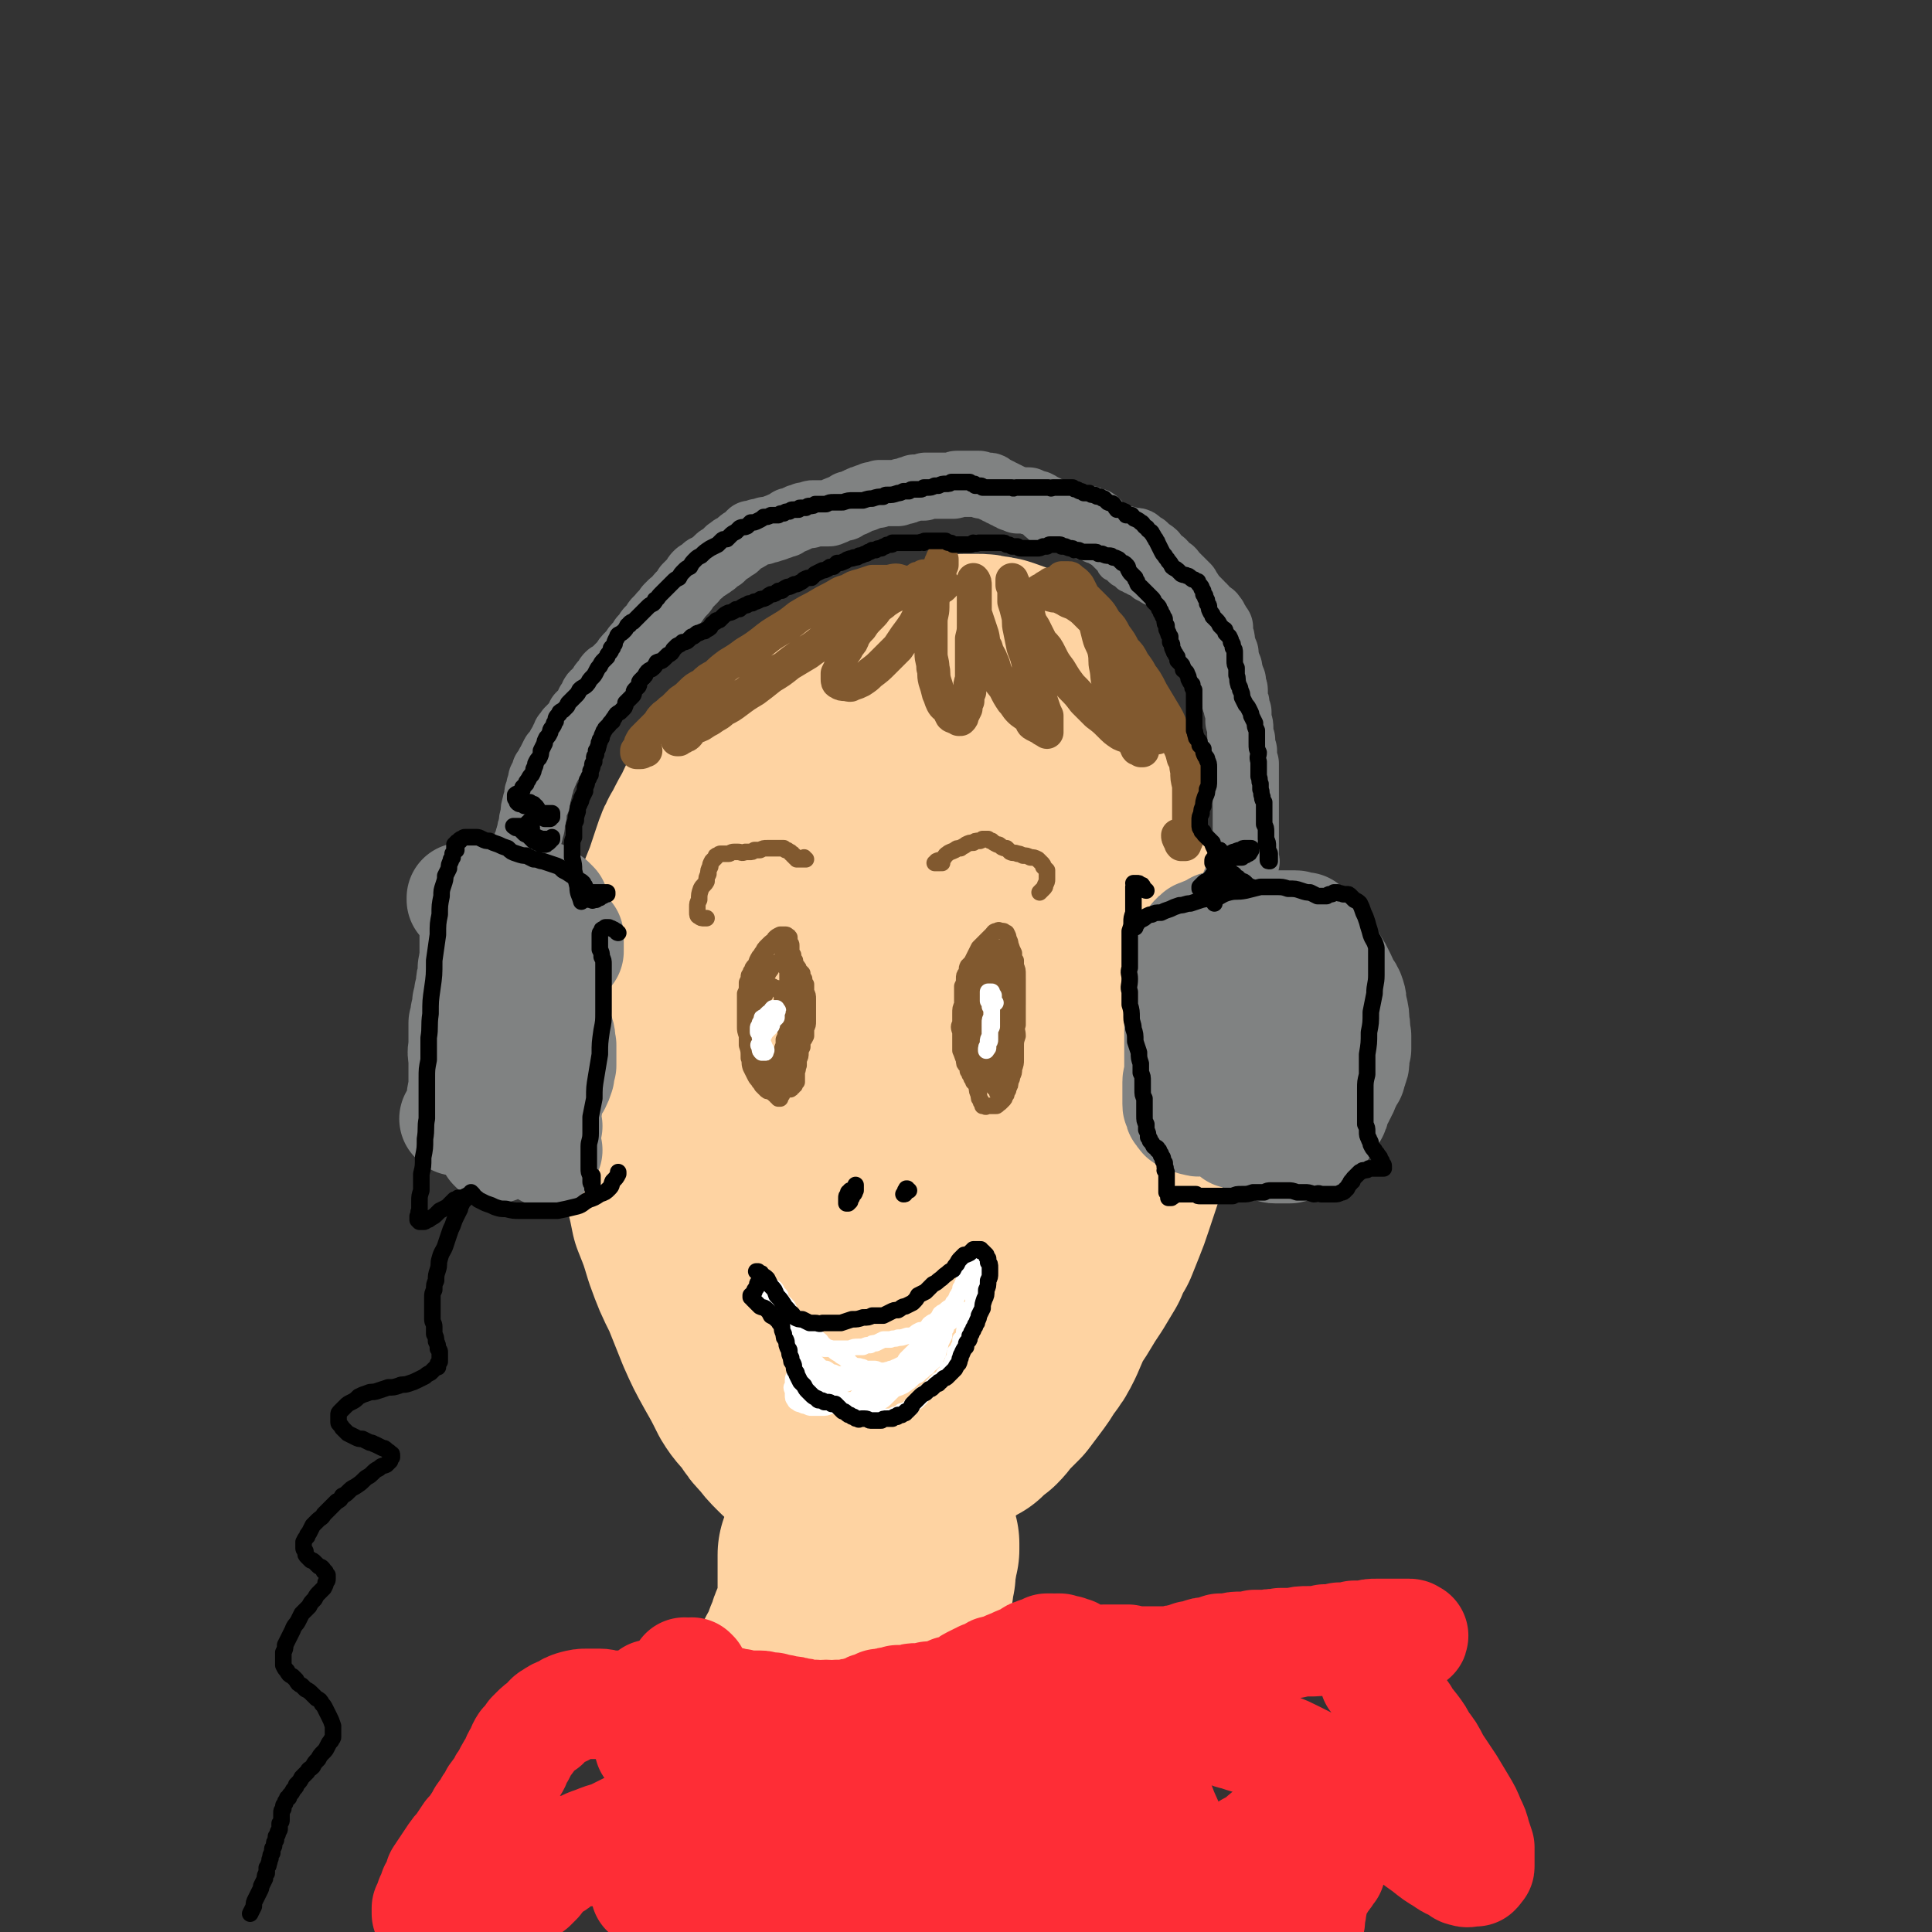 <svg viewBox='0 0 1050 1050' version='1.1' xmlns='http://www.w3.org/2000/svg' xmlns:xlink='http://www.w3.org/1999/xlink'><rect x="0" y="0" width="1050" height="1050" fill="#333333" stroke="none"/><g fill='none' stroke='#FED3A2' stroke-width='120' stroke-linecap='round' stroke-linejoin='round'><path d='M458,414c0,0 -1,0 -1,-1 0,0 0,0 0,0 0,0 -1,0 -1,-1 0,-1 0,-1 -1,-2 0,-1 0,-1 0,-1 0,-1 0,-1 0,-1 -1,-1 -1,-1 -1,-1 0,0 0,0 0,-1 0,0 0,0 -1,0 0,-1 0,-1 0,-1 -1,0 -1,0 -1,0 0,0 0,0 0,0 -1,0 -1,0 -1,1 -1,1 -1,1 -1,2 -1,1 -1,1 -2,3 -1,2 -1,2 -2,5 -2,3 -2,3 -3,6 -1,5 -1,5 -3,9 -1,3 -1,3 -2,7 -1,3 -1,3 -2,7 0,3 0,3 -1,7 -1,3 -1,3 -2,7 0,5 0,5 -1,9 -1,6 0,6 -1,11 -1,6 -1,6 -1,12 -1,6 -1,6 -1,11 0,6 0,6 0,12 0,6 0,6 0,11 0,5 0,5 0,10 0,4 0,4 0,9 0,4 1,4 1,9 0,4 0,4 0,8 0,4 0,4 0,9 1,4 1,4 1,9 1,4 1,4 1,8 1,5 1,5 2,10 1,4 1,4 2,9 1,4 1,4 2,9 1,4 2,4 3,8 2,3 1,3 3,7 1,3 1,3 3,6 2,3 2,3 3,6 2,2 1,2 3,5 1,3 2,2 3,5 1,2 1,2 2,5 1,2 2,2 3,4 1,3 1,3 2,5 1,3 1,2 3,5 1,2 1,2 2,4 2,2 2,2 3,4 2,1 2,1 3,2 2,1 2,1 5,2 2,0 2,0 4,1 3,0 3,0 5,0 3,1 3,0 6,0 3,0 3,0 6,0 3,-1 3,-1 6,-2 3,0 3,0 7,-1 3,0 2,-1 5,-1 3,-1 3,-1 6,-2 2,-1 2,-1 5,-1 2,-1 2,-1 4,-2 2,0 3,0 5,-1 2,-1 2,-1 4,-2 2,-1 2,-1 4,-3 2,-1 2,-1 4,-2 2,-2 2,-2 4,-4 2,-2 2,-2 4,-5 3,-2 3,-2 5,-5 3,-4 3,-4 5,-8 3,-4 3,-4 5,-9 2,-5 2,-5 4,-10 2,-5 2,-5 4,-10 1,-6 1,-6 2,-11 1,-7 1,-7 2,-14 0,-8 0,-8 0,-16 0,-9 0,-9 0,-17 0,-8 0,-8 -1,-16 0,-8 -1,-8 -1,-15 -1,-8 -1,-8 -1,-15 -1,-8 -1,-8 -1,-15 0,-7 0,-7 -1,-15 0,-8 0,-8 0,-16 -1,-8 -1,-8 -2,-16 0,-7 -1,-7 -2,-15 -1,-7 -1,-7 -2,-14 -1,-7 -2,-7 -4,-13 -1,-6 -1,-6 -3,-11 -2,-5 -1,-5 -3,-9 -2,-4 -2,-4 -4,-8 -2,-3 -2,-3 -4,-6 -1,-2 -1,-3 -3,-5 -2,-2 -2,-2 -5,-4 -2,-1 -2,-1 -5,-2 -3,-1 -3,-1 -6,-1 -3,-1 -3,-1 -6,-1 -3,0 -3,0 -7,0 -4,1 -4,1 -8,3 -3,1 -3,1 -7,3 -4,2 -4,2 -7,4 -4,1 -4,2 -8,3 -4,2 -4,2 -8,3 -2,1 -2,2 -5,3 -3,1 -3,1 -7,3 -5,1 -5,1 -9,3 -5,2 -5,2 -10,4 -5,2 -5,2 -9,4 -5,3 -5,3 -10,6 -5,3 -5,3 -9,6 -5,4 -5,4 -9,8 -6,5 -6,5 -11,11 -5,6 -5,6 -9,12 -4,5 -4,5 -6,10 -3,5 -3,5 -6,11 -3,5 -3,5 -5,11 -2,6 -2,6 -4,12 -2,5 -2,5 -4,10 -1,5 -1,5 -2,11 -2,6 -2,6 -3,12 -2,6 -1,7 -2,13 0,7 0,7 0,13 -1,7 0,7 0,15 0,8 0,8 1,16 1,9 1,9 3,17 1,9 0,10 2,19 2,9 2,9 5,18 2,10 2,10 5,20 3,9 3,9 6,19 3,8 3,8 6,17 3,7 3,7 6,14 2,6 2,6 5,12 2,5 2,5 4,11 2,4 2,4 4,9 2,5 2,5 5,10 2,4 2,4 5,9 3,3 3,3 6,7 3,3 3,3 6,6 2,3 2,3 5,6 3,3 3,3 6,5 3,1 3,1 6,2 3,1 3,1 6,2 3,0 3,0 7,1 3,0 3,0 6,0 3,0 4,0 7,0 3,0 3,0 6,-1 4,0 4,0 7,-1 3,-1 3,-1 7,-3 3,-1 3,-1 6,-3 3,-2 3,-2 6,-4 3,-2 3,-2 6,-4 3,-2 3,-2 7,-4 3,-3 3,-3 6,-5 4,-3 4,-3 8,-6 3,-3 3,-3 7,-6 4,-4 4,-4 8,-9 4,-4 4,-4 8,-8 3,-4 4,-4 7,-9 4,-5 4,-5 7,-10 3,-5 3,-5 7,-11 3,-5 3,-5 6,-10 2,-5 2,-5 5,-10 2,-5 2,-5 4,-10 2,-5 2,-5 4,-11 2,-6 2,-6 4,-12 2,-6 2,-6 4,-13 2,-7 2,-7 4,-14 1,-8 2,-8 3,-16 1,-7 0,-7 1,-15 0,-9 0,-9 0,-17 0,-9 0,-9 0,-18 -1,-9 -1,-9 -3,-18 -1,-9 -2,-9 -4,-18 -1,-9 -1,-9 -3,-18 -2,-8 -3,-8 -5,-16 -2,-9 -2,-9 -4,-17 -2,-7 -3,-7 -5,-14 -3,-7 -3,-7 -6,-14 -2,-6 -2,-6 -5,-12 -3,-5 -3,-5 -6,-10 -3,-4 -3,-4 -6,-8 -3,-3 -3,-3 -6,-7 -3,-3 -3,-3 -7,-6 -3,-3 -3,-3 -6,-5 -3,-2 -3,-2 -6,-4 -3,-2 -3,-1 -6,-3 -4,-1 -4,-1 -7,-1 -4,-1 -4,-1 -8,-1 -4,0 -5,0 -9,1 -4,1 -4,2 -9,3 -5,3 -5,3 -9,5 -5,2 -5,2 -10,5 -3,2 -3,2 -6,3 -4,3 -4,3 -7,5 -5,4 -5,4 -10,7 -5,4 -5,4 -10,9 -7,6 -6,6 -13,12 -6,7 -6,7 -12,14 -5,5 -5,5 -9,10 -4,4 -4,4 -8,9 -4,5 -4,5 -7,10 -4,4 -4,4 -7,9 -3,5 -3,5 -6,10 -3,5 -4,5 -6,10 -3,5 -3,5 -6,11 -2,6 -2,6 -4,12 -3,7 -3,7 -5,14 -2,8 -3,8 -4,16 -2,9 -2,9 -3,17 -1,9 -2,9 -2,19 -1,9 -1,9 -1,18 0,9 0,9 1,18 1,10 2,9 4,18 3,10 3,10 5,20 4,10 4,10 7,20 4,11 4,11 9,21 4,10 4,10 8,20 4,9 4,9 9,18 4,7 4,7 8,15 3,5 4,5 8,10 3,5 3,5 7,9 3,4 3,4 6,7 3,3 3,3 6,5 3,2 3,3 6,4 3,2 3,1 7,2 3,1 3,1 6,2 4,1 4,1 8,1 3,0 3,0 7,0 4,0 4,0 8,0 4,-1 4,-1 7,-2 4,-2 4,-2 8,-3 4,-2 4,-2 7,-3 4,-2 4,-2 7,-5 4,-2 4,-2 8,-4 4,-3 4,-3 8,-5 3,-3 3,-3 7,-6 3,-3 3,-4 6,-7 3,-3 3,-3 6,-6 3,-4 3,-4 6,-8 3,-4 3,-4 6,-9 4,-5 4,-5 7,-11 3,-7 3,-7 6,-14 3,-8 3,-8 5,-16 3,-10 3,-10 6,-20 2,-11 2,-11 4,-23 2,-12 2,-12 3,-25 1,-13 1,-13 1,-26 0,-11 0,-11 0,-22 0,-10 0,-10 -1,-20 -1,-9 0,-9 -1,-18 -2,-9 -2,-9 -4,-17 -1,-8 -1,-8 -2,-15 -1,-7 -1,-7 -2,-13 -1,-6 -1,-6 -2,-12 -1,-7 -1,-7 -1,-13 -1,-6 -1,-6 -1,-12 -1,-5 -1,-5 -2,-11 -1,-5 -1,-5 -2,-11 -1,-5 -1,-5 -3,-10 -2,-5 -2,-5 -5,-9 -2,-4 -2,-4 -5,-8 -3,-3 -3,-3 -6,-6 -3,-2 -4,-2 -7,-3 -4,-1 -4,-1 -8,-1 -4,0 -4,-1 -9,0 -5,2 -5,2 -9,5 -5,3 -5,3 -10,7 -4,3 -4,3 -8,8 -4,4 -4,4 -8,8 -4,5 -4,5 -7,10 -4,6 -4,6 -7,11 -3,5 -3,5 -6,11 -3,5 -3,5 -6,10 -3,5 -2,5 -5,10 -2,5 -2,5 -5,11 -2,5 -3,5 -4,11 -3,7 -2,7 -4,14 -2,8 -2,8 -3,16 -1,8 -1,9 -1,17 0,10 -1,10 0,20 0,10 0,10 2,19 1,10 0,10 2,19 2,9 2,9 5,17 2,8 2,8 5,16 3,7 3,7 6,14 2,5 2,5 5,11 2,5 2,5 5,9 2,4 2,4 5,7 2,2 2,2 5,4 2,1 2,2 5,3 2,1 3,1 5,1 2,0 2,0 5,0 2,0 2,1 5,0 2,-1 2,-1 4,-2 2,-2 3,-2 5,-3 2,-3 2,-3 4,-5 3,-4 3,-4 6,-8 2,-4 2,-4 4,-9 2,-5 2,-5 4,-11 2,-6 1,-6 3,-12 1,-7 1,-7 1,-14 1,-8 1,-8 1,-17 0,-10 1,-10 0,-20 -1,-11 -1,-11 -2,-22 -2,-10 -2,-10 -4,-20 -2,-8 -2,-8 -5,-16 -2,-7 -2,-7 -4,-14 -2,-5 -2,-5 -4,-11 -1,-4 -1,-5 -3,-9 -1,-3 -2,-3 -3,-7 -2,-2 -1,-2 -3,-4 -1,-2 -1,-1 -3,-2 -1,-1 -1,-1 -2,-2 -1,0 -1,0 -2,0 0,0 -1,0 -1,1 -2,1 -2,2 -3,4 -1,3 -1,4 -2,7 -1,6 -1,6 -1,11 -1,6 -1,6 -1,12 0,4 0,4 1,9 0,4 0,4 2,9 1,4 1,4 3,9 1,5 0,5 2,10 1,6 1,6 4,11 2,6 2,6 4,11 3,5 3,5 7,10 3,5 3,5 7,9 3,4 3,4 7,9 1,1 1,1 2,2 '/><path d='M459,839c0,0 -1,-1 -1,-1 0,0 0,0 0,0 -2,2 -2,1 -4,3 -2,0 -2,0 -2,1 -1,1 -1,1 -2,3 0,2 0,2 0,4 0,2 0,2 0,3 0,2 0,2 0,3 0,2 0,2 0,4 0,2 0,2 0,3 0,2 0,2 0,4 0,1 0,1 0,2 0,1 0,1 0,2 0,1 0,1 0,2 0,1 0,1 0,2 0,1 0,1 0,2 0,1 0,1 0,2 -1,1 -1,1 -1,1 0,1 0,1 -1,2 0,2 0,2 -1,3 -1,1 -1,1 -2,3 -1,2 0,2 -1,4 -1,2 -1,2 -2,4 0,3 0,3 -1,5 -1,1 -1,1 -1,3 -1,0 -1,0 -1,1 0,1 -1,1 -1,1 0,1 0,1 0,1 0,1 0,1 0,1 0,0 0,0 0,0 0,0 0,-1 -1,-1 0,0 1,1 1,1 0,0 0,0 0,0 1,0 1,0 1,-1 1,0 1,0 1,-1 1,-1 1,-1 2,-2 2,-2 2,-2 4,-4 1,-2 1,-2 3,-3 2,-2 2,-1 4,-3 3,-1 2,-2 5,-3 2,-2 2,-1 4,-2 3,-2 3,-2 5,-3 2,-1 2,-1 4,-2 2,-1 2,-2 3,-3 3,-2 3,-2 4,-4 2,-2 2,-2 3,-4 2,-3 3,-3 4,-5 2,-3 1,-4 3,-7 1,-3 1,-3 2,-5 0,-3 0,-3 1,-6 1,-2 1,-2 1,-4 1,-2 1,-2 1,-3 0,-1 0,-1 0,-1 0,-1 0,-1 1,-1 0,0 0,0 0,-1 0,0 0,0 0,0 0,0 0,0 0,0 0,1 -1,0 -1,0 0,0 1,0 1,1 0,0 0,0 0,0 0,1 0,1 0,2 -1,1 -1,1 -1,2 0,2 0,2 0,3 -1,2 0,2 -1,4 0,2 0,2 0,4 -1,3 -1,3 -1,6 -1,3 -1,3 -1,6 0,4 -1,4 -1,8 0,4 0,4 0,8 -1,4 -1,4 -1,8 0,4 0,4 0,8 0,4 0,4 0,7 1,3 1,3 1,6 1,2 1,2 2,4 1,2 1,2 2,5 1,1 0,2 1,3 1,3 2,2 3,4 1,2 1,2 2,3 1,2 1,2 3,3 2,2 2,1 4,2 1,1 1,1 3,2 2,1 2,1 4,1 2,0 2,0 4,0 1,0 1,0 1,0 '/><path d='M458,973c0,0 0,-1 -1,-1 -1,0 -1,0 -3,1 -1,0 -1,0 -3,-1 -1,0 -1,0 -3,-1 -2,-1 -2,-1 -4,-2 -1,-2 -1,-2 -2,-3 -1,-2 -2,-1 -3,-2 -1,-1 -1,-1 -2,-2 -1,-1 -1,-1 -1,-1 -1,0 -1,0 -1,0 0,0 0,0 0,0 0,0 0,0 0,0 0,1 0,1 0,2 '/></g>
<g fill='none' stroke='#FE2D36' stroke-width='60' stroke-linecap='round' stroke-linejoin='round'><path d='M377,910c0,0 -1,-1 -1,-1 0,0 0,1 0,1 -1,0 -1,0 -2,0 -1,0 -1,0 -1,0 0,0 0,0 -1,0 0,0 0,0 0,0 1,0 0,-1 0,-1 0,0 0,1 0,1 0,0 0,0 1,0 0,0 0,0 0,0 0,0 -1,-1 -1,-1 0,0 1,1 1,1 0,0 0,0 0,1 1,0 1,0 1,1 1,1 1,1 2,3 1,1 1,1 2,2 2,2 2,2 4,4 2,1 2,1 4,2 3,1 3,1 5,1 3,1 3,1 6,1 2,1 2,1 5,1 2,1 2,1 4,1 2,0 2,0 4,0 1,0 1,0 3,0 1,0 1,0 3,1 2,0 2,0 4,0 2,1 2,1 4,1 2,0 2,1 4,1 3,0 3,0 5,1 3,0 3,0 5,1 3,0 3,0 5,0 3,1 3,0 6,0 3,0 3,1 6,0 3,0 3,0 6,0 2,-1 2,-1 5,-1 2,-1 2,-1 5,-2 2,-1 1,-1 3,-1 2,-1 2,-1 4,-2 2,0 2,0 3,0 2,-1 2,-1 4,-1 1,0 1,0 3,-1 1,0 1,0 3,0 2,0 2,0 3,0 2,-1 2,-1 4,-1 2,0 2,0 3,0 2,0 2,0 4,-1 2,0 2,0 4,0 2,-1 2,-1 4,-1 2,-1 2,-1 4,-2 2,0 2,0 4,-1 2,-1 2,-1 4,-2 2,-1 1,-1 3,-2 2,-1 2,-1 4,-2 1,0 1,0 2,-1 2,0 2,0 3,-1 1,0 1,-1 2,-1 1,-1 1,-1 2,-1 2,-1 2,0 4,-1 1,0 1,0 2,-1 1,-1 1,0 2,-1 2,0 2,-1 3,-1 1,-1 1,-1 3,-1 1,-1 1,-1 2,-1 1,-1 1,-1 2,-1 1,-1 1,-1 1,-1 1,-1 1,-1 2,-1 0,0 0,0 1,0 1,-1 1,-1 1,-1 0,0 0,0 1,0 0,0 0,0 0,0 0,0 0,0 1,0 0,0 0,0 0,0 0,0 0,0 0,0 0,0 0,0 1,0 0,0 0,0 0,0 0,0 0,0 0,0 0,0 0,0 0,0 1,0 1,0 1,0 0,0 0,0 0,0 0,0 -1,-1 -1,-1 0,0 1,0 1,1 0,0 0,-1 0,-1 0,0 0,0 0,0 0,1 -1,0 -1,0 0,0 0,0 1,0 0,0 0,0 0,0 0,1 -1,0 -1,0 0,0 1,0 1,0 0,0 0,0 0,0 1,0 1,0 1,0 0,0 0,0 0,-1 0,0 0,0 0,0 0,0 0,0 0,0 0,0 0,0 0,0 0,0 0,0 0,0 0,0 0,0 0,0 0,0 0,0 0,0 0,0 0,0 1,0 0,0 0,0 0,0 0,0 0,0 0,0 0,0 0,0 1,0 0,0 0,0 0,0 1,0 1,0 1,0 1,1 1,0 2,0 0,0 0,0 1,0 0,0 0,0 1,0 1,1 1,1 2,1 1,0 1,0 2,0 2,1 2,1 3,1 1,1 1,1 2,2 2,0 2,0 4,1 1,0 1,0 3,1 2,0 2,0 4,0 2,1 2,0 4,0 2,0 2,0 4,0 2,0 2,0 5,0 2,0 2,0 4,0 2,1 2,1 4,1 3,0 3,0 5,0 3,0 3,0 5,0 3,0 3,0 5,0 2,0 2,0 5,0 2,-1 2,-1 5,-1 2,-1 2,-1 5,-2 2,0 2,0 5,-1 2,-1 2,-1 5,-1 3,-1 3,-1 6,-2 2,0 2,0 5,0 3,-1 3,-1 7,-1 3,0 3,0 7,-1 3,0 3,0 7,0 3,-1 3,0 7,-1 3,0 3,0 7,0 4,-1 4,-1 8,-1 5,0 5,0 9,-1 4,0 4,0 8,-1 4,0 4,0 8,-1 3,0 3,0 6,0 3,-1 3,-1 6,-1 2,0 2,0 4,0 2,0 2,0 5,0 1,0 1,0 3,0 1,0 1,0 3,0 1,0 1,0 2,0 0,0 0,0 1,0 1,0 1,1 1,1 0,0 1,0 1,0 0,0 0,0 0,0 0,0 0,0 0,0 0,1 0,0 -1,0 0,0 0,1 0,1 -2,1 -2,0 -3,1 -1,0 -1,0 -2,0 '/><path d='M363,929c0,0 0,-1 -1,-1 0,0 1,1 1,1 -1,-1 -2,-1 -3,-2 -1,-1 -1,-1 -2,-2 -1,-1 -1,-1 -1,-2 -1,0 -1,0 -1,-1 -1,0 -1,0 -1,0 0,0 0,0 0,-1 0,0 0,0 0,0 0,0 0,0 0,0 -1,0 -1,0 -1,0 0,1 0,1 0,1 0,1 0,1 -1,1 0,1 0,1 0,1 -1,1 -1,1 -1,2 -1,0 -1,0 -1,0 -1,1 -1,1 -2,1 -1,0 -1,0 -2,0 -2,0 -2,0 -3,0 -3,0 -3,0 -5,0 -3,0 -3,0 -6,0 -4,0 -4,-1 -7,-1 -3,0 -3,0 -7,0 -3,0 -3,0 -7,1 -3,1 -3,1 -6,3 -3,1 -3,1 -6,3 -2,1 -2,2 -4,4 -3,2 -3,2 -5,4 -1,1 -1,1 -2,2 -2,3 -2,3 -4,5 -2,3 -1,3 -3,6 -2,3 -1,3 -3,6 -2,3 -2,3 -3,6 -2,2 -2,2 -3,5 -2,3 -2,2 -4,5 -1,2 -1,3 -3,5 -1,3 -2,3 -4,6 -1,2 -1,2 -3,5 -2,3 -2,3 -4,5 -2,3 -2,3 -4,6 -2,3 -2,2 -4,5 -2,3 -2,3 -4,6 -2,3 -2,3 -4,6 -1,4 -1,4 -3,7 -1,3 -1,3 -2,5 -1,3 -1,3 -2,5 0,1 0,1 0,2 0,0 0,1 0,1 1,0 1,0 3,0 2,0 1,-1 3,-2 '/><path d='M754,911c0,0 -1,-1 -1,-1 -2,0 -2,0 -4,1 -1,0 -1,0 -1,0 -1,0 -1,0 -1,0 0,0 0,0 0,1 1,0 0,0 1,0 1,2 1,1 2,3 1,2 1,2 3,4 2,2 2,2 4,5 3,4 3,4 6,8 2,4 2,3 5,7 3,4 3,4 5,8 4,5 4,5 7,11 4,6 4,6 8,12 3,5 3,5 6,10 3,5 3,5 5,10 2,4 2,4 3,8 1,3 1,3 2,6 0,2 0,2 0,5 0,1 0,1 0,3 0,1 0,1 0,2 0,1 0,1 -1,1 0,1 0,1 -1,2 -1,0 -1,0 -2,0 -2,0 -2,1 -4,0 -2,0 -2,-1 -4,-2 -3,-2 -3,-1 -7,-4 -5,-3 -5,-3 -10,-7 -7,-5 -7,-5 -14,-11 -6,-4 -6,-4 -11,-9 -6,-4 -6,-4 -12,-9 -6,-4 -6,-4 -11,-8 -6,-4 -6,-4 -12,-7 -6,-3 -6,-3 -12,-6 -4,-2 -4,-2 -9,-4 -6,-2 -6,-2 -11,-4 -5,-1 -5,-1 -11,-3 -5,-1 -5,-2 -10,-3 -6,-2 -6,-1 -11,-2 -11,-2 -11,-3 -23,-4 -6,-1 -6,-1 -13,-2 -6,0 -6,0 -13,0 -6,0 -6,0 -13,0 -6,0 -6,-1 -12,0 -6,0 -6,0 -11,1 -5,0 -5,0 -11,1 -4,0 -4,0 -9,1 -3,0 -3,0 -7,1 -3,0 -3,0 -7,1 -3,0 -3,0 -6,0 -2,0 -2,0 -5,0 -3,0 -3,0 -5,-1 -3,-1 -3,-1 -5,-1 -1,-1 -1,-1 -3,-2 -1,-1 -1,-1 -2,-2 -1,0 -1,0 -2,0 0,0 0,0 -1,0 0,0 0,0 0,0 0,0 0,0 1,0 1,1 1,1 2,2 2,3 2,3 5,5 4,3 4,3 8,6 5,3 5,3 10,5 5,2 5,2 10,3 '/><path d='M364,951c0,0 0,-1 -1,-1 -1,0 -1,1 -3,0 -2,0 -2,0 -4,-1 -1,0 -1,0 -2,0 0,0 0,0 -1,0 0,0 0,0 0,0 0,0 0,0 0,0 0,0 0,0 1,0 0,0 0,1 1,1 1,0 1,0 2,0 2,0 2,0 4,0 2,0 2,0 5,1 3,1 3,2 7,3 4,2 4,2 8,5 5,2 5,2 9,5 4,3 4,3 8,6 4,3 4,3 7,6 3,3 3,3 5,7 2,3 2,3 4,7 2,4 2,4 4,8 2,4 2,4 4,8 2,4 2,4 5,7 2,4 2,4 5,8 2,3 2,3 4,6 2,2 2,2 4,4 2,2 3,2 4,3 2,2 2,2 4,4 1,1 2,1 3,2 2,2 2,2 4,3 1,1 1,1 2,2 2,1 2,1 4,1 1,0 1,0 2,0 1,1 1,1 3,0 1,0 1,0 2,0 1,-1 1,-1 3,-3 1,-1 1,-1 2,-2 1,-2 1,-2 1,-4 2,-2 1,-2 2,-5 2,-3 3,-2 4,-5 1,-4 1,-4 2,-7 2,-4 2,-4 4,-8 2,-3 2,-4 4,-7 3,-5 2,-5 5,-9 3,-4 3,-4 6,-8 3,-5 3,-5 6,-9 4,-4 4,-3 8,-7 3,-4 3,-4 8,-7 4,-3 4,-3 8,-7 4,-3 4,-2 8,-5 4,-3 4,-3 8,-5 3,-2 3,-2 7,-4 3,-2 4,-2 7,-3 3,-1 3,-1 6,-2 2,-1 2,-1 4,-1 2,0 2,0 4,0 2,-1 2,-1 3,0 2,0 2,0 3,1 1,0 1,0 3,1 0,1 0,1 1,2 0,1 0,1 1,2 0,2 0,2 1,3 0,1 1,1 1,2 0,2 0,2 0,3 0,1 0,1 0,1 '/><path d='M557,933c0,0 0,-1 -1,-1 -2,0 -2,1 -4,1 -1,0 -1,0 -1,-1 0,0 0,0 0,0 0,2 0,2 0,3 2,3 2,3 4,5 2,5 2,5 4,9 3,6 3,6 6,12 4,8 4,8 8,15 4,7 4,7 8,15 4,7 4,7 7,13 3,6 4,5 6,11 2,4 2,4 3,8 1,3 2,3 2,6 1,1 1,1 1,3 0,1 0,1 0,2 0,0 -1,0 -1,1 -1,0 -1,0 -1,0 -1,0 -1,1 -2,0 -1,-1 -1,-1 -1,-2 -1,-3 -1,-3 -2,-5 -1,-5 -1,-5 -1,-10 -1,-5 0,-5 -1,-10 0,-6 0,-6 0,-11 1,-5 1,-5 1,-11 1,-4 1,-5 1,-9 1,-5 1,-5 2,-9 1,-4 1,-4 2,-8 0,-2 0,-2 1,-5 1,-2 1,-2 1,-3 1,-2 1,-2 2,-3 0,0 0,-1 1,-1 0,0 0,0 0,0 1,0 1,-1 1,0 1,0 1,1 2,2 2,2 2,2 3,4 3,4 2,4 5,9 3,5 3,5 6,11 4,6 3,6 7,11 3,6 3,6 6,11 3,5 3,5 6,9 3,3 3,3 5,6 3,3 3,3 6,6 2,3 2,3 4,5 2,2 2,2 4,3 1,1 1,1 2,1 2,1 2,0 4,1 1,0 1,0 3,0 2,-1 2,0 4,-1 1,-1 1,-2 2,-3 2,-1 2,-1 4,-2 2,-2 2,-2 4,-4 2,-2 2,-3 4,-4 2,-2 2,-2 4,-3 2,-1 2,-1 4,-2 2,-1 2,-1 4,-2 1,0 1,0 3,0 2,0 2,0 5,0 2,0 2,0 4,0 3,1 3,1 6,1 2,1 2,1 4,1 2,1 2,1 3,2 1,0 1,0 1,1 1,0 1,0 1,1 0,0 0,0 0,1 0,0 0,0 0,1 0,1 0,1 0,2 -1,1 -1,1 -2,2 0,1 0,1 -1,2 -1,1 -1,2 -2,3 -2,1 -2,1 -4,2 -2,1 -2,1 -4,2 -3,1 -3,1 -6,2 -4,1 -4,1 -8,1 -5,1 -5,1 -11,1 -5,1 -5,1 -11,1 -6,0 -6,0 -12,0 -6,0 -6,0 -12,0 -5,-1 -5,-1 -11,-1 -4,0 -4,0 -9,0 -5,-1 -5,0 -9,-1 -5,0 -5,0 -9,-1 -3,0 -3,0 -6,0 -3,-1 -3,-1 -6,-1 -2,-1 -2,-1 -4,-2 -1,0 -1,0 -3,-1 0,0 0,0 -1,-1 -1,0 -1,0 -2,-1 0,0 0,0 0,-1 0,0 0,0 0,-1 0,0 0,0 0,-1 0,0 0,0 0,-1 0,0 0,0 0,-1 1,0 1,0 1,-1 1,0 1,0 1,-1 1,0 1,0 1,-1 1,-1 1,-1 1,-2 1,-1 1,-1 2,-2 0,-2 0,-2 1,-5 0,-2 0,-3 0,-5 0,-5 0,-5 -1,-9 -2,-6 -2,-6 -5,-11 -2,-5 -2,-5 -6,-11 -4,-5 -4,-5 -9,-10 -4,-5 -4,-5 -10,-9 -5,-4 -5,-4 -10,-6 -6,-2 -6,-2 -11,-3 -5,-1 -5,-1 -10,-2 -5,0 -6,0 -11,1 -5,0 -5,0 -10,2 -5,2 -5,3 -9,6 -4,2 -4,2 -8,6 -4,3 -3,3 -7,7 -3,3 -3,3 -6,7 -3,2 -3,2 -6,5 -2,2 -2,2 -5,4 -2,2 -2,2 -4,4 -3,1 -3,1 -5,2 -2,2 -2,2 -4,3 -1,2 -1,2 -3,3 -1,1 -2,0 -3,1 -1,1 -1,1 -2,1 -1,1 -1,1 -2,2 -1,0 -1,0 -2,1 0,0 -1,0 -1,1 -1,1 0,1 -1,1 0,1 0,1 0,1 0,0 0,0 0,0 0,0 0,0 0,-1 -1,0 0,1 0,0 0,0 0,0 0,-1 0,-1 0,-1 -1,-2 -1,-3 0,-3 -2,-6 -2,-4 -2,-4 -4,-7 -3,-4 -3,-4 -5,-8 -3,-4 -3,-4 -6,-7 -2,-3 -2,-4 -5,-6 -3,-3 -3,-3 -7,-5 -2,-2 -3,-1 -6,-2 -2,-1 -2,-1 -5,-1 -2,0 -3,-1 -5,0 -3,0 -3,1 -5,2 -3,2 -3,2 -5,4 -3,3 -2,3 -5,5 -3,3 -3,3 -5,5 -3,3 -3,3 -6,5 -2,3 -2,3 -5,5 -3,2 -3,2 -6,4 -4,3 -4,3 -7,5 -4,2 -4,2 -8,4 -4,1 -4,1 -8,3 -4,2 -4,2 -8,4 -4,1 -4,1 -9,3 -3,1 -3,1 -7,3 -3,1 -3,1 -6,3 -3,2 -3,2 -6,4 -2,2 -2,2 -4,3 -2,1 -2,1 -4,3 -1,1 -1,2 -3,3 -1,1 -1,1 -1,2 -1,1 -1,1 -2,2 0,0 0,0 -1,1 -1,0 -1,0 -1,0 0,1 0,1 -1,1 0,0 0,0 0,0 -1,0 -1,0 -1,0 0,0 0,0 0,0 -1,0 -1,0 -1,0 0,0 0,0 0,0 -1,0 -1,0 -2,-1 -1,0 -1,0 -2,-1 -1,-1 -1,-1 -2,-1 -1,-1 -1,-1 -1,-2 -1,-1 -1,-1 -2,-2 0,0 0,0 0,-1 0,0 0,-1 0,-1 0,-1 0,-1 0,-2 1,-1 1,-1 3,-2 3,-2 3,-2 6,-3 4,-2 4,-1 8,-2 5,-1 5,-1 10,-2 6,0 6,0 13,0 7,0 7,0 15,0 8,0 8,0 16,0 9,0 9,-1 18,0 8,0 8,0 16,1 8,0 8,0 16,1 7,0 7,0 14,1 6,0 6,0 12,1 6,1 6,1 11,2 4,1 4,0 8,1 3,1 3,1 6,2 3,1 3,0 5,1 1,1 1,1 2,2 0,0 0,0 1,0 0,1 0,1 0,1 0,1 0,1 0,1 -1,1 -1,1 -1,2 0,0 0,0 -1,1 0,1 0,1 0,2 0,1 0,1 0,2 0,1 0,1 0,1 1,1 1,1 2,2 1,0 1,0 3,1 1,0 1,0 3,0 2,0 2,0 4,0 3,-1 3,-1 5,-3 4,-2 4,-2 7,-5 4,-4 4,-4 8,-8 5,-5 5,-5 10,-11 4,-6 4,-6 9,-12 4,-6 4,-6 8,-13 4,-5 4,-5 8,-11 3,-4 2,-4 5,-7 4,-6 4,-6 8,-11 3,-2 3,-2 5,-5 2,-1 2,-1 5,-2 2,-1 2,-1 4,-1 2,0 2,0 3,0 3,2 3,2 5,5 3,4 3,4 5,8 4,7 4,7 7,14 4,8 4,8 8,16 5,8 5,8 9,16 4,6 4,6 9,12 3,6 3,6 7,10 3,4 3,4 7,7 2,2 2,2 4,3 1,1 1,1 2,1 1,1 1,1 2,1 0,0 0,0 1,0 0,0 0,0 0,-1 1,-1 1,-1 1,-3 0,-3 0,-3 0,-7 0,-6 1,-6 0,-11 -1,-6 -1,-6 -2,-12 -1,-5 -1,-5 -2,-11 -1,-4 -1,-5 -1,-9 -1,-4 -1,-4 -2,-8 0,-3 0,-3 0,-6 0,-3 0,-3 0,-5 0,-2 0,-2 0,-4 0,-1 -1,-1 0,-2 0,-1 0,-1 1,-2 0,-1 0,-1 1,-2 0,0 0,0 1,-1 0,0 0,0 1,0 0,0 0,0 0,0 1,0 2,0 2,1 2,2 2,3 3,5 3,6 3,6 6,12 3,8 3,8 6,16 4,9 4,9 8,18 4,9 4,9 9,17 5,8 4,8 10,15 5,6 5,6 11,11 4,5 4,5 10,9 4,3 4,4 9,5 3,2 4,1 7,1 4,0 4,-1 7,-2 3,-2 3,-3 5,-5 2,-3 2,-3 3,-6 1,-4 1,-4 1,-7 1,-4 1,-4 1,-9 0,-5 -1,-5 -1,-9 -1,-6 -1,-6 -2,-11 -1,-4 -1,-4 -2,-9 0,-4 0,-4 -1,-8 -1,-2 0,-2 -1,-5 0,-1 0,-1 0,-3 0,-1 0,-1 0,-2 0,-1 0,-1 0,-1 0,-1 0,-1 0,-2 0,0 0,0 0,-1 0,0 0,0 1,0 0,0 0,0 0,-1 0,0 0,0 0,0 0,1 -1,0 -1,0 0,0 1,1 0,2 -1,1 -1,1 -3,3 -3,2 -3,2 -6,5 -3,3 -3,3 -7,6 -5,4 -5,5 -11,8 -6,4 -6,4 -13,8 -7,3 -7,3 -15,6 -8,4 -8,4 -16,6 -9,2 -9,2 -17,4 -9,1 -9,1 -18,2 -9,1 -9,1 -18,1 -9,0 -9,0 -19,0 -9,0 -9,0 -19,-1 -10,-1 -10,-1 -20,-3 -11,-2 -11,-2 -22,-4 -10,-1 -10,-1 -21,-3 -10,-1 -10,-1 -21,-1 -10,-1 -10,-1 -19,-1 -9,1 -9,0 -18,1 -7,1 -7,1 -13,2 -5,2 -5,2 -10,4 -3,2 -3,2 -6,4 -2,2 -2,2 -4,4 -1,1 -1,1 -1,3 0,1 0,1 0,1 2,2 2,2 4,2 4,2 4,2 8,2 5,1 5,1 10,2 6,0 6,0 13,0 7,0 7,0 15,0 8,-1 8,-1 16,-2 8,-1 8,-1 17,-2 7,-1 7,-1 15,-1 8,0 8,0 16,0 8,-1 8,-1 17,-1 9,0 9,0 17,0 9,0 9,0 18,0 9,1 9,1 18,2 9,0 9,0 18,0 8,0 8,1 16,0 8,0 8,0 16,-1 6,-1 6,-1 12,-2 5,-1 5,-1 9,-2 4,-1 4,-2 7,-3 2,-1 2,-1 4,-2 1,-1 1,-1 2,-2 0,0 0,0 0,-1 0,0 0,0 0,0 -1,0 -1,0 -1,0 -2,0 -2,0 -4,-1 -3,0 -3,0 -5,0 -4,-1 -4,-1 -7,-1 -4,-1 -4,-1 -9,-1 -5,0 -5,0 -10,0 -6,0 -6,0 -12,0 -7,0 -7,0 -14,0 -8,0 -8,0 -17,-1 -10,-1 -10,-1 -19,-2 -11,-2 -11,-2 -22,-4 -12,-1 -12,-1 -24,-2 -13,-2 -13,-2 -26,-3 -13,0 -13,0 -26,0 -12,0 -12,1 -24,2 -11,1 -11,2 -22,3 -9,1 -9,1 -17,2 -7,1 -7,1 -14,2 -5,1 -5,2 -10,3 -4,1 -4,1 -8,2 -3,1 -3,1 -6,2 -2,1 -2,1 -4,1 -1,0 -1,0 -2,0 -1,0 -1,0 -2,0 0,0 0,0 -1,0 0,0 0,0 0,0 0,0 0,-1 0,-1 0,0 0,-1 1,-1 1,-1 1,-1 3,-1 2,0 2,-1 5,-1 3,0 3,0 7,1 5,1 5,2 10,3 7,2 7,3 14,4 8,2 8,2 17,4 6,1 6,1 13,2 14,1 14,0 28,1 12,0 12,0 24,0 12,-1 12,-1 24,-3 11,-1 11,-1 23,-3 9,-2 9,-1 19,-4 7,-2 7,-2 13,-5 5,-2 5,-2 9,-4 1,-1 1,-1 2,-2 '/></g>
<g fill='none' stroke='#808282' stroke-width='60' stroke-linecap='round' stroke-linejoin='round'><path d='M260,529c0,0 -1,-1 -1,-1 0,0 0,0 1,0 0,0 -1,0 -1,0 0,0 0,0 0,0 0,0 0,0 0,0 1,0 1,0 1,0 1,0 1,0 1,0 1,-1 1,-1 2,-1 1,0 1,0 2,0 0,0 1,0 1,1 1,1 1,1 1,2 1,2 1,2 2,5 0,3 0,3 1,6 1,3 1,3 2,7 1,4 0,4 1,7 1,4 1,4 1,8 1,4 1,4 2,8 0,3 0,3 1,7 0,4 0,4 1,7 1,3 1,3 2,6 1,3 1,3 2,7 1,3 1,3 2,6 2,4 2,3 4,7 2,4 1,4 3,7 1,2 1,2 2,4 1,1 1,1 2,2 1,0 1,0 2,1 0,0 0,0 0,0 1,0 0,0 0,1 0,0 0,0 0,0 0,-1 1,-1 0,-1 0,-1 0,-1 0,-2 -1,-2 0,-2 -1,-4 -1,-3 -1,-3 -1,-6 -1,-3 -1,-3 -2,-6 0,-3 0,-3 -1,-7 0,-2 0,-2 -1,-5 0,-2 0,-2 0,-3 -1,-2 -1,-2 -1,-4 0,-2 -1,-2 -1,-4 -1,-2 -1,-2 -1,-5 -1,-2 -1,-2 -1,-5 0,-3 0,-3 0,-7 0,-3 0,-3 0,-7 0,-3 0,-3 0,-6 0,-3 0,-3 0,-6 0,-3 0,-3 0,-5 0,-2 0,-2 0,-4 0,-1 0,-1 0,-2 0,-1 1,-1 1,-2 1,-1 1,-1 1,-1 0,-1 0,-1 1,-2 0,0 0,0 0,-1 0,0 0,0 1,-1 0,0 0,0 0,-1 1,0 1,0 1,-1 0,0 0,0 1,0 0,0 0,0 0,-1 0,0 0,0 0,0 1,0 1,0 1,0 0,0 0,0 0,0 1,0 1,0 1,0 0,0 0,0 0,0 0,0 0,0 0,1 0,1 0,1 0,2 -1,1 -1,1 -1,2 0,3 0,3 -1,5 0,3 0,3 0,6 -1,4 -1,4 -1,8 0,4 0,4 0,8 0,4 0,4 0,9 0,3 0,3 1,7 0,2 0,2 0,5 0,2 0,2 1,4 0,2 0,2 0,5 1,2 1,2 1,5 0,2 0,2 1,5 0,2 0,2 0,5 1,2 1,2 1,5 0,1 0,1 0,3 0,0 1,0 0,0 0,1 0,1 0,1 0,0 0,0 0,0 -1,0 -1,0 -2,0 -1,0 -1,0 -2,-1 0,0 0,0 -1,-1 -1,0 -1,0 -2,-1 0,0 0,0 -1,-1 -1,0 -1,0 -2,-1 -1,-1 -1,-1 -1,-1 -1,-1 -1,-1 -1,-2 -1,-1 -1,-2 -1,-3 0,-2 0,-2 0,-4 0,-2 0,-2 0,-5 0,-3 0,-3 0,-6 0,-3 0,-3 0,-7 0,-4 0,-4 0,-9 0,-4 0,-4 -1,-9 0,-5 0,-5 0,-9 0,-4 0,-4 0,-9 -1,-4 -1,-4 -1,-8 0,-3 -1,-3 -1,-6 0,-3 0,-3 0,-6 0,-3 -1,-3 -1,-6 0,-2 0,-2 0,-5 0,-3 0,-3 0,-5 0,-3 0,-3 0,-5 0,-2 0,-2 0,-3 0,-1 0,-1 0,-2 0,-1 0,-1 0,-2 0,0 0,0 0,0 0,-1 1,-1 1,-1 0,0 0,0 0,0 0,0 0,0 0,0 0,0 -1,0 -1,-1 0,0 0,1 1,1 0,0 0,0 0,0 0,0 0,0 -1,0 0,0 0,0 0,0 0,1 0,1 -1,1 0,1 0,1 0,1 -1,2 -1,2 -1,3 -1,2 -1,2 -2,4 0,3 -1,3 -1,6 -1,4 -1,4 -1,7 -1,4 -1,4 -1,8 -1,4 -1,4 -1,8 -1,5 -1,5 -1,9 0,4 0,4 -1,8 0,3 -1,3 -1,7 -1,4 -1,4 -1,8 0,5 0,5 -1,10 0,5 0,5 0,10 0,5 0,5 0,10 0,5 0,5 0,9 1,4 1,4 1,8 1,4 1,4 1,7 1,1 1,1 1,2 0,1 0,1 0,2 0,0 0,0 0,1 0,0 0,0 0,0 -1,0 -1,0 -1,0 0,0 0,0 0,0 0,0 0,0 0,0 -1,-1 -1,-1 -1,-1 0,0 0,0 0,0 0,0 0,0 0,-1 0,0 0,0 0,-1 0,-1 0,-1 0,-1 0,-1 1,-1 1,-2 0,-1 0,-1 0,-1 1,-1 1,-1 1,-2 0,-1 0,-1 1,-2 0,-2 0,-2 1,-3 '/><path d='M667,506c0,0 0,-1 -1,-1 -1,0 -1,0 -1,0 -2,0 -2,0 -3,-1 -1,0 -1,-1 -1,0 -1,0 -1,1 -1,1 -1,1 -1,1 -1,3 0,1 0,1 -1,3 0,3 0,3 0,6 0,4 0,4 1,7 0,5 0,5 1,9 1,4 1,4 3,9 1,4 1,4 2,9 2,4 2,4 4,9 2,4 2,4 5,9 2,4 2,4 4,8 2,3 1,3 3,7 2,3 2,2 3,5 1,3 1,3 1,5 0,2 0,2 1,4 0,3 0,3 0,5 0,1 0,1 0,3 0,1 0,1 0,1 0,1 0,1 0,2 0,0 0,0 1,1 0,0 0,0 0,0 0,0 0,0 0,0 0,0 0,0 0,0 0,0 0,-1 0,-1 0,0 0,0 0,-1 0,-2 0,-2 0,-4 0,-2 0,-2 0,-5 -1,-2 -1,-2 -1,-5 -1,-3 -1,-3 -2,-6 0,-3 0,-3 -1,-7 -1,-4 -1,-4 -1,-8 -1,-5 -1,-5 -2,-10 0,-4 0,-4 -1,-8 0,-4 0,-4 -1,-8 0,-4 -1,-4 -1,-8 0,-3 0,-3 0,-6 0,-3 -1,-3 0,-6 0,-3 0,-3 0,-6 1,-2 1,-2 2,-4 0,-2 0,-2 1,-4 1,-2 1,-2 2,-4 0,-1 0,-1 1,-2 0,0 0,0 0,-1 0,0 0,0 1,0 0,-1 0,-1 1,-1 0,0 0,0 0,-1 1,0 1,0 1,0 0,0 0,0 1,0 0,1 1,1 1,1 0,1 0,1 0,2 0,1 0,1 1,2 0,3 0,3 0,5 1,3 1,3 1,6 1,3 1,3 1,7 1,3 1,3 1,7 1,4 1,4 2,8 1,4 1,4 2,8 1,4 1,4 2,8 1,4 1,4 1,8 1,4 1,4 1,8 1,4 1,4 1,7 0,3 0,3 0,7 0,3 0,3 0,6 0,3 0,3 0,6 0,2 0,2 0,5 0,1 0,1 0,2 0,1 0,1 0,1 0,0 0,0 0,0 0,0 0,0 0,0 1,1 0,0 0,0 0,0 0,0 0,0 0,0 0,0 0,0 0,0 0,0 0,0 0,0 0,0 0,-1 0,0 0,0 0,0 0,0 0,0 0,0 0,0 0,0 0,-1 0,0 1,0 1,-1 0,-2 0,-2 0,-3 0,-3 0,-3 0,-5 0,-4 0,-4 0,-7 0,-4 0,-4 0,-8 0,-4 0,-4 -1,-9 0,-4 0,-4 0,-9 0,-4 0,-4 0,-8 0,-3 0,-3 0,-7 0,-3 -1,-3 -1,-6 0,-3 0,-3 0,-5 0,-3 0,-3 0,-5 0,-1 0,-1 0,-3 1,-1 1,-1 1,-3 0,-1 0,-1 1,-2 1,-2 0,-2 1,-3 1,-1 1,-1 1,-2 1,-1 1,-1 1,-2 1,-1 0,-1 1,-2 0,0 0,0 0,-1 0,-1 0,-1 0,-1 1,-1 0,-1 0,-1 1,-1 1,-1 1,-1 0,0 0,0 0,0 0,0 0,0 0,-1 0,0 0,0 0,0 0,0 0,0 -1,0 0,0 0,0 0,0 -1,1 -1,1 -2,1 0,1 0,1 -1,2 -1,2 -1,2 -2,4 -1,2 -1,2 -2,5 -1,3 -1,3 -1,6 -1,4 -1,4 -1,7 -1,5 -1,5 -1,10 0,4 0,4 0,9 0,5 0,5 0,11 0,5 0,5 0,10 0,4 0,4 1,8 0,4 1,4 1,7 1,2 1,2 2,5 0,2 0,2 1,4 0,1 0,1 0,3 0,0 0,0 0,0 0,0 0,0 0,0 -1,0 -1,0 -1,-1 -2,-1 -2,-1 -3,-2 -1,-3 -1,-3 -3,-5 -1,-4 -1,-4 -3,-7 -2,-4 -2,-4 -4,-7 -1,-3 -1,-3 -2,-5 '/><path d='M309,517c0,-1 0,-1 -1,-1 0,-1 1,0 1,0 0,0 0,-1 0,-1 0,-1 0,-1 0,-2 0,-1 0,-1 0,-2 0,-1 0,-1 0,-2 -1,-1 -1,-1 -1,-1 0,0 0,0 -1,0 0,0 0,-1 -1,0 0,0 0,0 -1,1 -1,0 -1,0 -2,1 -1,1 -1,1 -1,2 -1,1 -1,1 -2,2 -1,1 -1,1 -2,2 0,2 0,2 -1,4 0,2 0,2 -1,4 0,2 0,2 0,5 0,3 0,3 0,7 0,3 0,3 0,7 1,3 1,3 2,6 1,4 1,4 2,7 2,3 3,3 4,6 1,3 0,3 1,6 0,3 0,3 0,5 0,3 0,3 0,6 -1,2 -1,2 -1,5 -1,3 -1,3 -2,5 -2,3 -2,3 -3,6 -1,3 -1,3 -2,6 -1,3 -1,3 -2,6 -1,2 -1,2 -2,4 -1,2 -1,2 -1,3 -1,1 -1,1 -1,2 0,1 0,1 -1,1 0,0 0,0 0,0 0,0 0,0 0,0 0,0 0,0 0,0 -1,-1 -1,-1 -1,-1 0,-1 -1,-1 -1,-1 0,-2 0,-2 -1,-3 0,-1 0,-1 -1,-2 -1,-1 -1,-1 -3,-1 -1,-1 -1,-1 -2,-1 0,0 0,0 -1,0 -1,0 -1,0 -2,0 -1,0 -1,0 -2,1 -1,0 -1,0 -1,1 -1,0 -1,1 -2,1 0,0 0,0 -1,0 0,0 0,0 0,0 0,0 0,0 0,0 0,0 0,0 0,0 0,0 0,0 -1,0 0,0 0,0 0,0 0,0 0,0 0,0 0,0 0,0 0,0 -1,0 -1,0 -1,0 -1,-1 -1,-1 -1,-1 -1,-1 -1,-1 -2,-1 -1,-1 -1,-1 -2,-1 -1,-1 -1,-1 -3,-1 -1,-1 -1,-1 -2,-1 -2,0 -2,0 -3,0 -1,0 -1,0 -3,0 -1,0 -1,1 -2,1 -1,0 -1,0 -2,1 0,0 0,0 -1,0 -1,0 -1,0 -1,1 0,0 0,0 0,0 0,0 0,0 0,0 0,0 -1,-1 -1,-1 0,0 1,0 1,0 1,0 1,0 1,0 0,-1 0,-1 0,-1 0,0 0,0 0,-1 1,0 0,0 1,-1 0,-1 0,-1 0,-1 1,-2 1,-2 1,-3 0,-2 0,-2 0,-4 0,-2 0,-2 1,-4 0,-2 0,-2 0,-5 0,-2 0,-2 0,-5 0,-4 0,-4 0,-7 0,-3 -1,-3 0,-7 0,-3 0,-3 0,-7 0,-3 0,-3 0,-6 1,-3 1,-3 1,-5 1,-3 1,-3 1,-6 1,-2 1,-2 1,-5 1,-2 1,-2 1,-4 0,-3 0,-3 1,-5 0,-2 0,-2 0,-5 1,-2 0,-2 1,-5 0,-2 0,-2 0,-5 0,-2 0,-2 0,-4 0,-3 0,-3 0,-5 0,-3 0,-3 0,-5 0,-2 0,-2 0,-4 0,-2 0,-2 -1,-3 0,-1 0,-1 -1,-2 -1,-1 -1,-1 -1,-2 -1,-1 -1,-1 -2,-1 0,-1 0,-1 0,-1 -1,0 -1,0 -1,0 0,0 0,0 -1,0 0,-1 0,-1 0,-1 0,0 0,0 0,0 0,0 0,0 0,0 1,0 1,0 1,0 1,0 1,1 2,1 2,0 2,0 3,0 2,0 2,0 3,0 1,0 1,0 3,0 1,0 1,-1 3,-1 1,0 1,0 3,0 1,0 1,0 2,0 2,0 2,0 4,0 1,0 1,0 2,-1 1,0 1,0 3,0 1,0 1,0 3,0 1,0 1,0 2,0 2,0 2,0 3,0 1,0 1,0 2,0 1,0 1,0 2,0 1,0 1,0 1,0 0,0 0,0 1,0 0,0 0,0 1,0 0,1 0,1 1,1 1,1 1,1 1,1 1,1 1,1 2,1 1,1 1,1 2,2 '/><path d='M655,508c0,0 -1,-1 -1,-1 0,0 0,1 0,1 0,0 0,0 -1,0 -1,0 -1,0 -1,0 -1,0 -1,0 -1,1 -1,0 -1,0 -1,1 -1,0 -1,0 -1,1 -1,1 0,1 -1,3 0,1 0,1 -1,2 -1,2 0,2 -1,3 -1,2 -1,2 -1,4 -1,2 -1,2 -1,3 0,2 0,2 -1,4 0,3 0,3 0,5 0,2 0,2 -1,4 0,3 0,3 0,5 0,2 0,2 0,4 -1,2 -1,2 -1,5 0,2 0,2 0,4 0,2 0,2 0,4 0,1 0,1 0,3 0,2 0,2 0,4 0,2 0,2 0,4 0,2 0,2 0,4 0,2 0,2 0,4 0,2 0,2 0,4 0,2 -1,2 -1,4 0,2 0,2 0,4 0,2 0,2 0,4 0,2 0,2 0,4 0,1 0,1 1,2 0,2 0,2 1,3 1,1 1,2 2,2 1,1 2,1 3,1 2,1 2,1 3,1 2,1 2,0 4,0 1,0 1,0 2,0 1,0 1,0 2,0 1,0 1,0 2,0 1,0 1,0 2,0 0,0 0,0 1,0 0,0 0,0 0,0 1,0 1,0 1,0 1,0 0,1 1,1 0,0 0,0 1,1 0,0 0,0 0,1 1,1 1,1 1,1 1,1 1,1 2,1 1,1 1,1 2,2 1,0 1,0 2,0 2,1 2,1 4,2 2,0 2,0 4,1 1,0 1,1 2,1 2,1 2,1 3,1 1,1 1,1 2,1 1,1 2,1 3,1 1,1 1,1 2,1 1,0 1,0 3,0 1,0 1,0 2,0 2,0 2,0 3,0 1,0 1,-1 3,-1 1,-1 2,-1 4,-2 2,-1 1,-1 3,-3 2,-1 3,-1 5,-2 1,-1 1,-2 3,-3 1,-1 1,-2 2,-3 1,-1 1,-1 2,-3 0,-1 0,-1 1,-2 1,-1 1,-1 1,-3 1,-1 1,-1 1,-3 1,-2 1,-2 2,-3 0,-1 0,-1 1,-2 0,-1 0,-1 1,-2 0,-2 0,-2 1,-3 1,-1 1,-1 1,-3 1,-1 1,-1 2,-2 0,-2 1,-2 1,-4 1,-2 1,-2 1,-4 0,-3 0,-3 1,-6 0,-4 0,-4 0,-7 -1,-4 0,-4 -1,-7 0,-4 0,-4 -1,-8 -1,-3 0,-3 -1,-6 -1,-3 -1,-3 -3,-5 -1,-3 -1,-3 -2,-5 -1,-2 -1,-2 -2,-4 -1,-2 -1,-2 -2,-3 -1,-2 -1,-2 -2,-4 -1,-2 -1,-2 -2,-3 -1,-2 -1,-3 -2,-4 -1,-2 -2,-1 -3,-2 -1,-1 -1,-2 -2,-3 -1,-1 -1,-1 -2,-2 -1,-1 -1,-1 -2,-1 -1,-1 -1,-1 -1,-2 -1,0 -1,0 -2,0 0,0 -1,0 -1,0 -1,0 -1,-1 -2,-1 -1,0 -1,0 -1,0 -1,0 -1,0 -2,0 -1,0 -1,0 -2,0 -1,0 -1,0 -2,0 -1,0 -1,0 -1,0 -1,0 -1,0 -1,0 '/></g>
<g fill='none' stroke='#81592F' stroke-width='18' stroke-linecap='round' stroke-linejoin='round'><path d='M351,408c0,0 -1,0 -1,-1 0,0 1,1 1,1 -1,0 -1,0 -2,0 0,1 0,1 -1,1 0,0 0,0 -1,0 0,0 0,0 -1,0 0,0 0,0 0,-1 1,-1 1,-1 1,-1 1,-2 1,-2 1,-3 1,-2 1,-2 2,-3 2,-2 2,-2 4,-4 2,-2 2,-2 4,-4 1,-2 1,-2 3,-4 3,-2 2,-2 5,-4 2,-2 2,-2 4,-4 3,-2 3,-2 5,-4 3,-3 3,-3 7,-5 3,-3 3,-3 7,-5 3,-3 3,-3 7,-6 5,-3 5,-3 9,-6 5,-3 5,-3 9,-6 5,-4 5,-4 10,-7 5,-3 5,-3 10,-7 5,-3 5,-3 9,-5 5,-3 5,-3 9,-5 4,-2 4,-3 9,-4 3,-2 3,-2 7,-3 3,-1 3,-1 6,-2 5,0 5,0 9,0 4,-1 4,-1 7,0 2,1 2,1 4,2 3,1 3,1 5,1 2,1 2,1 5,1 1,0 1,0 3,0 1,0 1,0 3,0 1,0 1,-1 1,-1 1,0 1,0 1,0 1,-1 1,-1 1,-1 0,0 0,0 0,0 -1,0 -1,0 -1,-1 -1,0 -2,0 -3,0 -1,0 -1,0 -3,0 -2,0 -2,-1 -4,0 -2,0 -3,0 -5,1 -2,1 -2,2 -5,3 -2,1 -2,1 -4,2 -2,1 -2,1 -4,2 -3,2 -3,2 -6,4 -3,2 -3,2 -6,4 -4,3 -4,3 -8,5 -4,3 -4,2 -8,5 -4,3 -4,3 -8,6 -5,3 -5,3 -9,6 -5,3 -5,3 -10,6 -5,4 -5,4 -10,7 -5,4 -5,4 -9,7 -5,3 -5,3 -9,6 -4,3 -4,3 -8,5 -3,3 -3,2 -7,5 -2,1 -2,1 -5,3 -2,1 -3,1 -5,2 -1,1 -1,2 -2,3 -1,1 -1,1 -2,1 -1,1 -1,1 -2,1 -1,1 -1,1 -1,1 0,0 0,0 -1,0 0,0 0,0 0,0 1,0 1,0 2,-1 1,-1 1,0 2,-1 1,-2 1,-2 2,-3 2,-2 2,-1 4,-2 3,-2 2,-2 5,-4 3,-2 3,-2 6,-4 4,-2 4,-2 7,-5 5,-3 5,-3 9,-5 5,-4 5,-4 10,-7 5,-4 5,-4 11,-7 5,-4 5,-4 11,-8 5,-3 5,-3 10,-7 6,-4 5,-4 11,-7 4,-4 5,-4 10,-7 5,-3 5,-3 11,-7 5,-2 5,-2 10,-5 2,-1 2,-1 5,-2 2,-1 2,-1 4,-3 1,-1 1,-1 2,-2 1,0 1,0 2,-1 0,0 0,0 0,0 1,0 0,0 0,-1 0,0 0,0 0,0 0,0 0,0 0,0 -1,1 -1,0 -1,1 -2,0 -2,0 -3,1 -1,1 -1,1 -3,2 -2,1 -2,1 -3,2 -2,1 -2,2 -4,3 -1,1 -1,1 -2,2 -2,1 -2,1 -4,2 -2,2 -2,2 -5,4 -2,3 -2,3 -4,5 -3,3 -3,3 -5,6 -2,2 -2,2 -4,5 -1,3 -1,3 -3,5 -1,3 -2,3 -3,5 -1,3 -1,3 -1,6 -1,2 -1,2 -2,4 0,2 0,2 0,3 0,1 0,2 1,2 1,1 2,1 3,1 2,0 3,1 4,0 3,-1 3,-1 5,-2 3,-2 3,-2 5,-4 4,-3 4,-3 7,-6 4,-4 4,-4 8,-8 2,-3 2,-3 4,-6 3,-4 3,-4 5,-7 2,-4 2,-4 4,-7 2,-4 2,-4 4,-7 1,-4 1,-4 2,-7 1,-4 1,-4 2,-7 1,-2 1,-2 2,-4 0,-1 0,-1 1,-2 0,-1 0,-1 0,-1 0,0 0,0 0,0 0,0 0,0 0,0 0,0 0,0 0,0 0,1 0,1 0,3 -1,2 -1,2 -1,3 -1,3 -1,3 -1,6 -1,3 -2,3 -2,7 -1,3 -1,3 -1,7 0,4 -1,4 -1,8 0,4 0,4 0,9 0,4 0,4 0,8 0,4 1,4 1,8 1,3 0,3 1,7 1,3 1,3 2,7 1,2 1,3 2,5 1,2 2,2 3,3 1,2 1,2 2,4 1,1 1,0 2,1 1,0 1,0 2,1 0,0 0,0 1,0 0,0 0,0 0,0 1,-1 1,-1 1,-2 1,-2 1,-2 2,-4 0,-2 0,-2 1,-4 0,-3 0,-3 1,-5 0,-4 0,-4 1,-7 0,-3 0,-3 0,-6 0,-4 0,-4 0,-8 0,-4 0,-4 0,-8 1,-4 1,-4 1,-8 0,-4 0,-4 0,-8 0,-3 0,-3 0,-6 0,-2 0,-2 0,-4 0,-1 0,-1 0,-3 0,-1 0,-1 0,-2 0,0 0,0 0,-1 0,0 0,0 0,0 1,1 1,2 1,3 0,2 0,2 0,3 0,3 0,3 0,6 0,3 0,3 0,6 1,3 1,3 2,6 1,3 1,3 2,6 1,4 0,4 2,7 1,4 2,4 3,7 2,4 1,4 3,8 1,4 2,4 4,7 2,4 2,4 4,7 2,2 2,3 4,5 2,2 3,2 5,4 2,2 1,3 3,4 2,1 2,1 4,2 1,1 1,1 2,1 0,0 0,0 1,1 0,0 0,0 0,-1 0,0 0,0 0,-1 0,-2 0,-2 0,-3 0,-2 0,-2 0,-4 -1,-2 -1,-2 -2,-5 -1,-3 -1,-3 -2,-6 -2,-4 -2,-3 -3,-7 -2,-5 -1,-5 -3,-9 -1,-5 -1,-5 -3,-10 -1,-5 -1,-5 -2,-10 -1,-4 0,-4 -1,-8 -1,-4 -1,-4 -2,-7 0,-2 0,-2 0,-5 0,-2 0,-2 -1,-4 0,-1 0,-1 0,-2 0,0 0,0 0,-1 0,0 0,0 0,0 0,0 0,0 0,1 1,1 1,1 1,2 1,1 1,1 1,2 1,1 1,1 2,3 1,2 1,2 2,5 1,3 1,3 3,6 1,4 1,4 3,7 2,4 2,4 4,8 3,3 3,3 5,7 2,4 2,4 5,8 3,5 3,5 6,9 4,4 4,4 7,8 4,4 4,4 7,7 4,3 4,3 7,6 3,3 3,3 6,5 2,1 3,1 5,2 2,2 2,2 3,4 1,0 0,1 1,2 1,0 1,0 2,0 0,0 0,0 0,0 0,1 0,1 1,1 0,0 0,0 0,0 -1,0 -1,0 -1,0 0,-1 0,-1 -1,-1 -1,-1 -1,-1 -2,-2 -1,-2 -1,-2 -2,-4 -1,-1 -1,-1 -2,-2 -2,-3 -2,-3 -3,-5 -1,-3 -1,-3 -2,-6 -1,-3 -1,-3 -2,-7 -2,-4 -2,-4 -3,-8 -2,-5 -1,-5 -2,-10 -1,-4 0,-4 -1,-9 -1,-4 -2,-4 -3,-8 -1,-4 -1,-4 -2,-8 -1,-4 -1,-4 -3,-8 -1,-3 -1,-3 -3,-6 -1,-2 -1,-2 -2,-4 -1,-2 -1,-2 -2,-3 -1,-1 -1,-1 -3,-2 0,0 0,-1 -1,-1 -1,0 -1,0 -2,0 0,0 0,0 -1,0 0,0 0,0 0,0 0,0 0,0 -1,0 0,0 0,0 0,0 1,0 1,0 1,0 1,1 1,1 2,1 2,1 2,1 3,2 2,2 1,2 2,4 2,3 3,2 5,4 2,3 2,3 4,6 3,4 3,4 5,7 3,5 3,4 5,9 3,4 3,4 6,9 3,5 3,5 5,10 2,5 2,5 4,10 1,4 1,4 3,8 1,3 1,3 2,6 1,2 0,2 1,4 0,2 0,2 1,4 1,1 1,1 1,1 0,1 1,1 1,1 0,1 0,1 0,1 0,0 0,0 0,0 0,0 0,0 1,0 0,0 0,0 0,0 0,0 0,0 0,-1 0,-1 0,-1 0,-3 0,-2 0,-2 0,-4 -1,-2 -1,-2 -1,-5 -1,-3 -1,-3 -2,-5 -1,-4 -1,-4 -2,-7 -2,-4 -2,-4 -3,-8 -2,-4 -2,-4 -5,-8 -2,-4 -2,-4 -5,-7 -2,-4 -2,-4 -5,-8 -2,-4 -2,-4 -5,-7 -2,-3 -2,-4 -5,-7 -2,-2 -2,-2 -5,-5 -2,-2 -2,-2 -5,-4 -2,-1 -2,-1 -5,-3 -2,-1 -2,-1 -4,-1 -2,-1 -2,-1 -4,-1 -2,0 -2,0 -3,1 -2,1 -2,1 -3,2 -1,1 -1,0 -2,1 -1,1 -1,1 -1,2 0,0 0,0 0,0 0,1 0,0 0,0 1,0 1,0 3,0 1,0 1,0 3,0 2,1 3,1 5,1 2,1 2,1 4,2 3,2 3,1 6,3 3,2 3,2 6,5 3,3 3,3 6,6 4,3 4,3 7,7 4,4 4,4 7,8 4,5 5,4 8,10 4,5 4,5 7,11 3,5 3,5 6,10 3,5 3,5 5,10 2,4 1,4 3,8 2,4 2,4 3,8 2,3 1,4 2,7 0,4 0,4 1,8 0,4 0,4 0,8 0,3 0,3 0,6 0,3 0,3 0,6 0,2 0,2 -1,5 0,2 0,2 0,4 0,1 0,1 -1,2 0,1 0,1 0,1 -1,0 -1,0 -1,0 0,0 0,0 -1,0 -1,-1 0,-1 -1,-2 -1,-2 -1,-2 -1,-3 '/></g>
<g fill='none' stroke='#808282' stroke-width='18' stroke-linecap='round' stroke-linejoin='round'><path d='M294,466c0,0 0,0 -1,-1 0,0 1,1 0,1 0,-1 0,-1 0,-2 -1,0 -1,0 -1,-1 0,0 0,0 0,-1 -1,-1 -1,-1 -1,-2 0,-1 0,-1 -1,-1 0,-1 0,-1 0,-2 -1,0 -1,0 -1,-1 0,-1 0,-1 0,-1 -1,-1 0,-1 -1,-2 0,-1 0,-1 0,-1 0,-1 0,-1 0,-2 0,-1 0,-1 0,-2 0,-2 0,-2 0,-3 0,-1 0,-1 1,-2 0,-2 0,-2 0,-3 0,-1 0,-1 1,-3 0,0 0,0 0,-1 0,-1 0,-2 1,-3 0,-1 0,-1 1,-2 0,-1 0,-1 1,-2 0,-1 0,-1 0,-2 0,-1 1,-1 1,-3 0,-1 0,-1 0,-2 0,-1 0,-1 1,-2 0,-1 0,-1 0,-2 0,-1 0,-1 0,-2 0,0 0,0 1,-1 0,-1 0,-1 0,-1 0,-1 0,-1 1,-2 0,-1 0,-1 0,-1 0,-1 0,-1 1,-2 0,-1 0,-1 1,-2 0,-1 0,-1 1,-2 0,-1 0,-1 1,-2 0,-1 0,-1 1,-2 1,-2 1,-2 2,-3 0,-1 0,-1 1,-1 0,-1 0,-1 1,-2 0,-1 0,-1 1,-1 1,-1 1,-1 1,-2 1,0 1,0 1,-1 0,-1 0,-1 1,-1 0,-1 0,-1 1,-2 0,0 0,0 1,-1 0,-1 0,-1 1,-1 0,-1 0,-1 1,-2 0,-1 0,-1 1,-2 1,0 1,0 1,-1 1,-1 1,-1 2,-2 1,-2 1,-2 1,-3 2,-1 2,-1 3,-3 0,-1 0,-1 1,-2 1,-2 1,-2 2,-3 1,-2 1,-1 2,-3 1,-1 1,-1 3,-2 0,0 1,0 2,-1 0,-1 0,-1 1,-2 0,-1 1,-1 1,-1 1,-1 1,-1 2,-2 1,-1 1,-1 1,-2 2,-1 2,-1 3,-2 0,-1 0,-1 1,-2 1,-1 1,-1 2,-2 1,-2 1,-2 2,-3 1,-1 1,-1 2,-2 1,-1 1,-1 2,-2 1,-1 1,-1 2,-2 0,-1 0,-1 1,-1 1,-1 1,-1 1,-2 1,0 1,0 2,-1 0,0 0,0 1,-1 1,-1 1,-1 2,-1 1,-1 1,-1 2,-2 1,-1 1,-1 2,-2 1,-1 1,-1 2,-2 1,-1 1,-1 2,-2 2,-2 2,-1 3,-3 1,-1 1,-1 2,-2 1,-1 1,-1 2,-2 1,-1 1,-1 2,-2 1,-1 1,-1 2,-2 1,0 1,0 2,-1 1,-1 1,-1 2,-1 2,-1 2,-1 3,-2 2,-1 1,-1 3,-2 2,-2 2,-1 4,-3 2,-1 2,-1 3,-2 2,-1 1,-1 3,-2 1,-1 1,-1 3,-2 1,0 1,-1 2,-1 2,-1 2,-1 3,-2 2,-1 1,-1 3,-2 1,0 1,0 3,-1 1,0 1,-1 2,-1 2,-1 2,-1 3,-1 1,-1 1,-1 2,-2 2,-1 2,0 4,-1 1,0 1,-1 2,-1 1,-1 1,0 3,-1 1,0 1,0 2,-1 2,-1 2,-1 3,-1 1,-1 1,-1 2,-2 2,-1 2,0 4,-1 2,-1 1,-2 3,-3 1,-1 2,0 3,-1 2,0 1,-1 3,-1 1,-1 1,-1 3,-1 2,-1 2,-1 3,-1 2,-1 2,-1 3,-1 2,0 1,-1 3,-1 1,0 1,0 2,-1 1,0 1,0 2,0 1,-1 1,-1 3,-1 0,0 0,-1 1,-1 2,0 2,0 3,-1 1,0 1,0 2,-1 1,0 1,0 2,-1 1,0 1,0 2,0 0,0 0,0 1,0 1,-1 1,-1 1,-1 1,0 1,0 2,0 1,0 1,0 2,0 1,0 1,0 1,0 2,0 2,0 3,0 2,0 2,0 3,0 1,0 1,0 3,0 1,-1 1,-1 2,-1 1,0 1,0 2,0 1,0 1,0 2,0 1,0 1,0 2,0 1,0 1,0 2,0 1,0 1,0 2,0 1,0 1,0 1,0 1,0 1,0 2,0 1,0 1,0 2,0 1,0 1,0 2,0 2,1 2,0 4,1 1,0 1,0 2,0 1,1 1,0 3,0 1,0 1,0 2,0 1,1 1,1 3,1 1,0 1,0 2,0 1,0 1,0 2,0 1,0 1,0 2,0 1,0 1,0 2,1 1,0 1,0 2,0 0,1 0,1 1,1 1,0 1,0 2,0 1,1 1,1 2,1 1,1 1,1 2,1 1,1 1,1 2,1 1,1 1,1 2,1 0,1 0,1 1,1 1,0 1,0 2,1 1,0 1,0 3,1 1,0 1,0 2,0 2,0 2,0 3,1 1,0 1,0 3,1 1,1 2,0 3,1 2,1 1,1 3,2 1,1 1,1 3,2 1,1 1,1 2,2 1,1 2,1 3,2 1,1 1,1 2,2 2,1 2,0 3,1 2,1 1,1 3,2 1,1 1,0 2,1 2,1 2,1 3,2 2,0 2,0 4,1 1,0 1,0 2,1 2,1 2,0 3,1 1,1 1,1 2,1 1,1 1,1 2,2 1,1 1,1 2,2 1,1 1,1 2,2 1,0 0,1 1,2 1,0 1,0 2,1 1,1 1,1 2,2 1,1 1,0 2,1 1,1 1,1 2,2 1,0 1,0 2,1 1,0 1,0 2,1 1,0 1,0 2,1 1,0 1,0 2,1 0,0 0,1 1,1 1,1 1,0 2,1 1,1 1,1 2,1 1,1 1,1 2,1 1,1 1,1 2,2 1,0 0,1 1,1 1,1 1,1 2,2 1,0 1,1 2,2 0,1 0,1 1,2 1,1 0,1 1,2 1,1 1,1 2,3 1,1 1,1 1,2 1,1 1,1 2,3 1,1 1,0 2,2 1,1 1,2 1,3 1,1 2,1 3,2 1,2 0,2 2,4 1,2 1,1 2,3 2,2 1,2 2,3 2,2 2,2 3,4 1,2 1,2 2,4 0,2 1,2 2,3 0,2 0,2 1,3 1,2 0,2 1,4 1,2 2,1 2,3 1,1 1,1 1,3 1,1 1,1 1,2 1,2 1,2 1,4 0,1 0,1 0,2 0,2 0,2 0,5 0,2 0,2 0,4 0,2 0,2 0,4 0,2 0,2 0,4 0,3 0,3 0,5 0,2 0,2 0,4 0,2 0,2 0,4 0,2 0,2 0,5 0,2 0,2 0,4 0,2 0,2 1,4 0,3 0,2 1,5 0,2 0,2 0,4 1,2 1,2 1,4 0,2 1,2 1,4 0,2 0,2 1,4 0,2 0,2 0,4 0,2 0,2 0,4 0,1 0,1 0,3 0,2 0,2 0,4 1,2 0,2 0,4 1,2 1,2 1,4 0,1 0,1 0,2 0,2 0,2 1,3 0,2 0,2 0,3 0,2 0,2 1,3 0,2 0,2 0,3 0,1 0,1 1,3 0,0 0,0 0,1 0,1 0,1 0,2 0,0 0,0 0,0 0,0 0,0 0,0 0,1 0,1 0,1 0,0 0,0 0,0 0,0 -1,0 -1,-1 0,0 1,1 1,0 0,0 0,0 -1,-1 0,0 0,0 -1,-1 0,-1 0,-1 -1,-1 -1,-1 -1,-1 -2,-1 0,-1 0,-1 -1,-1 '/></g>
<g fill='none' stroke='#808282' stroke-width='36' stroke-linecap='round' stroke-linejoin='round'><path d='M293,473c0,0 -1,-1 -1,-1 0,0 0,0 0,0 0,0 0,0 -1,-1 0,0 0,0 -1,0 0,-1 0,-1 -1,-1 0,0 0,0 -1,0 0,0 0,0 0,-1 -1,0 -1,0 -1,0 -1,-1 -1,-1 -1,-1 0,-1 0,-1 0,-1 0,-1 0,-1 0,-3 0,-1 0,-1 0,-2 0,-1 0,-1 0,-2 0,-2 0,-2 1,-3 0,-2 0,-2 1,-4 0,-2 0,-2 1,-4 0,-3 0,-3 1,-6 0,-3 0,-3 1,-6 0,-1 0,-1 1,-2 0,-1 0,-1 0,-3 0,-1 0,-1 1,-2 0,-1 0,-1 0,-2 0,-1 1,-1 1,-2 0,-1 0,-1 0,-2 0,-1 1,-1 1,-2 1,-1 1,-1 1,-3 1,-1 1,-1 2,-3 0,-1 1,-1 1,-2 1,-2 1,-2 2,-4 1,-1 1,-1 2,-2 1,-1 0,-1 1,-2 0,-1 1,-1 1,-2 1,-1 1,-1 1,-2 1,-1 1,-1 1,-2 0,0 0,-1 1,-1 0,-1 1,-1 1,-2 1,0 1,-1 1,-1 1,-1 1,-1 2,-2 1,-1 1,-1 2,-2 1,-1 0,-1 1,-3 1,-1 1,-1 2,-2 1,-1 1,-1 2,-2 1,-2 1,-2 1,-3 1,-1 1,-1 2,-2 0,-2 0,-2 1,-3 1,-1 2,-1 3,-2 0,-1 0,-1 1,-2 0,-1 0,-1 1,-2 1,-1 1,-1 2,-2 0,-1 0,-1 1,-2 1,0 1,0 2,-1 1,-1 1,-1 2,-2 1,-1 1,-1 2,-2 1,-1 1,-1 2,-2 1,-2 1,-2 3,-4 1,-1 1,-1 2,-2 1,-2 1,-2 3,-4 1,-1 1,-1 2,-3 1,-1 1,-1 3,-3 0,-1 0,-1 1,-2 1,-1 1,-1 1,-1 1,-1 1,-1 2,-2 0,-1 0,-1 1,-2 1,-1 1,-1 2,-2 1,0 0,-1 1,-1 1,-1 1,-1 2,-2 1,-1 0,-1 1,-2 1,-1 1,-1 2,-2 1,0 1,0 2,-1 1,-1 1,-2 2,-3 1,-1 1,-1 2,-2 1,-1 1,-1 2,-3 1,-1 1,-1 2,-2 1,-1 1,-1 2,-2 1,-2 1,-2 2,-3 1,-1 1,0 2,-1 1,-1 1,-1 2,-2 1,-1 1,0 2,-1 2,-1 1,-1 3,-2 1,-1 1,-1 2,-2 1,-1 1,-1 2,-1 1,-1 1,-1 2,-2 2,-1 1,-2 3,-2 1,-2 1,-1 3,-2 1,-1 1,-1 2,-2 1,-1 1,-1 3,-2 1,0 1,-1 2,-1 0,-1 0,-1 1,-2 1,0 1,0 2,0 1,0 1,0 2,-1 1,0 1,0 2,0 1,0 1,0 2,-1 1,0 1,0 2,0 1,-1 1,0 3,-1 1,0 1,-1 3,-1 1,-1 1,-1 3,-1 1,-1 1,-1 2,-2 2,0 2,0 4,-1 1,-1 1,-1 2,-1 2,-1 2,-1 3,-1 1,0 1,0 2,0 1,-1 1,-1 2,-1 1,0 1,0 2,0 2,0 2,0 3,0 1,0 1,0 3,0 1,0 1,0 3,-1 1,0 1,-1 2,-1 2,-1 2,-1 4,-1 1,-1 1,-1 2,-2 2,0 2,0 4,-1 1,-1 1,-1 2,-1 1,-1 1,-1 3,-1 1,-1 1,-1 2,-1 1,0 1,0 2,-1 0,0 0,0 1,0 1,0 1,0 2,0 1,-1 1,-1 1,-1 1,0 1,0 2,0 1,0 1,0 2,0 2,0 2,0 3,0 2,0 2,0 3,0 2,-1 2,-1 3,-1 1,0 1,0 3,-1 1,0 1,0 3,-1 1,0 1,0 2,0 1,0 2,0 3,0 1,-1 1,-1 1,-1 1,0 1,0 2,0 1,0 1,0 2,0 1,0 1,0 1,0 1,0 1,0 1,0 1,0 1,0 2,0 1,0 1,0 2,0 0,0 0,0 1,0 1,0 1,0 2,0 1,0 1,0 2,0 1,0 1,-1 2,-1 1,0 1,0 2,0 0,0 0,0 1,0 1,0 1,0 2,0 1,0 1,0 2,0 1,0 1,0 3,0 1,0 1,0 2,0 1,0 1,1 2,1 2,0 2,0 3,0 1,0 1,0 2,1 1,1 1,1 2,1 1,1 1,1 2,1 1,1 1,1 2,1 1,1 1,1 2,1 1,1 1,1 2,1 1,1 1,1 2,1 1,0 1,0 2,1 1,0 1,0 2,0 1,0 1,0 2,0 1,0 1,0 2,0 1,1 1,1 2,1 2,1 2,0 3,1 1,0 1,1 2,1 1,1 1,1 2,1 1,1 1,1 1,2 1,0 1,0 2,1 0,1 0,1 1,1 1,1 1,1 2,1 1,0 1,0 2,1 1,0 1,0 2,0 1,0 1,0 3,0 1,0 1,0 2,0 1,0 1,0 3,0 1,0 1,0 2,0 2,0 2,0 3,0 1,0 1,0 2,1 2,0 2,0 3,1 1,1 0,1 1,2 1,1 1,1 2,2 1,0 1,1 1,1 1,1 1,1 2,2 1,0 1,0 2,1 1,0 1,0 2,0 1,0 1,0 2,1 1,0 1,0 2,0 1,0 1,0 2,0 1,0 1,1 2,1 1,0 1,0 3,0 1,0 1,0 2,1 1,1 1,1 3,2 1,1 1,1 2,2 1,1 2,1 3,2 1,2 1,2 2,4 2,1 2,0 3,1 1,1 1,2 2,3 1,0 1,0 2,1 1,0 1,1 1,1 1,1 1,1 1,2 1,0 1,0 2,1 0,1 0,1 1,1 1,1 1,1 1,1 1,1 1,1 1,1 1,1 1,1 2,2 0,1 0,1 1,2 1,1 1,1 1,2 1,1 1,1 2,2 1,1 1,1 2,2 0,0 0,1 1,1 1,2 1,1 2,2 1,1 1,2 2,3 1,0 1,0 2,1 1,0 1,1 2,2 0,1 0,1 1,2 1,1 0,1 1,2 0,0 0,0 1,1 0,1 0,1 0,2 0,1 0,1 0,2 1,2 1,2 1,3 0,1 0,1 0,3 1,1 1,1 1,2 0,1 0,1 1,2 0,2 0,2 0,4 1,1 1,1 1,2 0,1 0,1 1,2 0,1 0,1 0,2 1,2 1,2 1,3 0,1 0,1 1,2 0,1 0,1 0,3 0,1 1,1 1,2 0,2 0,2 0,3 0,1 0,1 0,3 1,1 1,1 1,3 0,1 0,1 1,3 0,1 0,1 0,3 0,1 0,1 0,2 1,2 1,2 1,4 0,1 0,1 0,3 0,1 0,1 1,3 0,1 0,1 0,2 0,2 0,2 1,4 0,2 0,2 0,3 0,2 0,2 1,4 0,2 0,2 0,4 0,1 0,1 0,3 0,2 0,2 0,4 0,2 0,2 0,3 0,1 0,1 0,3 0,1 0,1 0,3 0,1 0,1 0,3 0,1 0,1 0,2 0,2 0,2 0,3 0,2 0,2 0,3 0,2 0,2 0,4 0,1 0,1 0,3 0,2 0,2 0,3 0,2 0,2 0,4 0,1 0,1 0,2 0,2 0,2 0,3 0,1 0,1 0,2 0,1 1,1 0,2 0,0 0,0 0,1 0,0 0,0 -1,1 0,0 0,0 -1,0 0,1 0,1 0,2 -1,1 -1,1 -2,3 -1,2 -1,2 -2,4 -1,4 -1,4 -3,8 -1,4 -1,4 -2,7 '/></g>
<g fill='none' stroke='#000000' stroke-width='9' stroke-linecap='round' stroke-linejoin='round'><path d='M257,649c0,0 -1,-1 -1,-1 0,0 0,0 0,1 0,0 0,0 -1,0 0,1 0,1 -1,1 0,1 0,1 -1,1 0,1 0,1 -1,1 0,1 0,1 -1,1 0,1 0,1 0,1 0,0 0,0 0,0 0,0 0,0 0,0 0,0 -1,0 -1,0 0,-1 1,0 1,0 0,1 -1,1 -1,1 0,1 0,1 0,2 -1,2 -1,2 -2,4 -1,2 -1,2 -2,5 -1,2 -1,2 -2,5 -1,3 -1,3 -2,6 -1,3 -2,3 -3,7 -1,3 0,3 -1,6 -1,3 -1,3 -1,6 -1,2 -1,2 -1,5 -1,2 -1,2 -1,4 0,2 0,2 0,5 0,2 0,2 0,3 0,2 0,2 0,4 0,2 1,2 1,4 0,2 0,2 0,4 1,2 1,2 1,4 1,2 1,2 1,4 1,1 1,1 1,2 0,2 0,2 0,3 0,1 0,1 0,1 0,1 0,1 0,1 -1,1 0,1 -1,1 0,1 0,1 0,2 -1,0 -1,0 -2,1 -1,1 -1,1 -2,2 -2,1 -2,1 -3,2 -2,1 -2,1 -4,2 -2,1 -2,1 -5,2 -3,1 -3,0 -5,1 -3,1 -3,1 -6,1 -3,1 -3,1 -6,2 -3,1 -3,0 -5,1 -3,1 -3,1 -5,2 -2,2 -2,2 -4,3 -2,1 -2,1 -3,2 -1,1 -1,1 -2,2 0,0 0,0 -1,1 -1,1 -1,1 -1,2 0,2 0,2 0,4 0,1 1,1 2,3 1,1 1,1 3,3 2,1 2,1 4,2 2,1 2,1 4,1 2,1 2,1 4,2 2,0 2,1 3,1 2,1 2,1 4,2 1,0 1,0 2,1 1,1 2,1 2,2 1,0 1,0 1,1 0,0 0,1 0,1 -1,1 -1,1 -1,2 -1,1 -1,1 -2,2 -2,1 -2,0 -4,2 -2,1 -2,1 -4,3 -2,2 -2,1 -4,3 -2,2 -2,2 -5,4 -2,1 -2,1 -4,3 -1,1 -1,1 -3,2 -1,2 -1,2 -3,3 -2,2 -2,2 -4,4 -1,1 -1,1 -3,3 -1,2 -2,2 -3,3 -2,2 -2,2 -3,3 -1,2 -1,2 -2,4 -1,1 -1,1 -1,2 -1,1 -1,1 -2,3 0,0 0,1 0,1 0,1 0,1 0,2 0,1 0,1 1,2 0,2 0,2 1,3 1,1 1,1 2,2 1,0 1,0 2,1 1,1 1,1 2,2 1,1 1,0 2,1 1,1 1,1 1,2 1,0 1,0 1,1 1,1 1,1 1,1 0,1 0,1 0,2 0,1 0,1 -1,2 0,1 0,1 -1,3 -1,1 -1,1 -2,2 -2,2 -2,2 -3,4 -2,2 -2,2 -3,4 -2,2 -2,2 -4,4 -1,2 -1,2 -2,4 -1,2 -2,2 -3,5 -1,2 -1,2 -2,4 -1,2 -1,2 -2,4 0,2 0,2 -1,4 0,2 0,2 0,4 0,2 0,2 0,3 1,2 1,2 2,3 1,2 1,2 3,3 1,1 1,1 2,2 1,2 1,2 3,3 1,1 1,1 2,2 2,1 2,1 4,3 1,1 1,1 2,2 2,1 2,1 3,3 1,1 1,1 2,3 1,2 1,2 2,4 1,2 1,2 2,5 0,1 0,1 0,2 0,1 0,1 0,2 0,1 0,1 0,2 0,1 -1,1 -1,2 -1,1 -1,1 -2,3 -1,2 -1,2 -2,3 -2,2 -2,2 -3,4 -2,2 -2,2 -3,4 -2,2 -2,1 -3,3 -2,2 -2,2 -3,3 -1,2 -1,2 -3,4 0,1 0,1 -1,2 -1,1 -1,2 -2,3 -1,1 -1,1 -1,2 -1,0 -1,0 -1,1 -1,1 -1,1 -1,2 -1,1 -1,1 -1,2 0,1 0,1 0,1 -1,1 -1,1 -1,2 0,2 0,2 0,4 0,1 0,1 -1,2 0,1 0,1 0,3 0,1 -1,1 -1,2 0,1 0,1 -1,2 0,1 0,1 0,2 -1,1 -1,1 -1,3 0,1 -1,1 -1,2 0,1 0,1 0,2 -1,1 -1,1 -1,3 -1,1 0,1 -1,3 0,1 0,1 -1,2 0,1 0,2 0,3 -1,1 -1,1 -1,3 -1,2 -1,2 -2,4 0,1 0,1 -1,3 -1,2 -1,2 -2,4 -1,2 -1,2 -1,4 -1,2 -1,2 -2,4 '/></g>
<g fill='none' stroke='#FFFFFF' stroke-width='9' stroke-linecap='round' stroke-linejoin='round'><path d='M414,696c0,0 -1,-1 -1,-1 0,0 0,0 1,0 0,0 0,0 0,0 -1,1 -1,1 -1,1 0,0 0,0 0,0 0,0 0,0 0,0 0,0 0,0 0,0 0,1 0,0 0,0 -1,0 0,0 0,0 0,0 0,0 0,0 0,1 0,1 1,1 0,0 0,0 0,1 1,0 1,0 1,1 1,1 1,1 1,2 1,1 1,1 1,2 1,1 1,1 1,2 1,1 1,1 1,3 1,1 1,1 1,2 1,2 1,2 2,3 0,1 0,1 1,2 0,1 0,1 1,2 1,1 1,1 1,2 1,2 1,1 2,3 1,1 1,1 1,2 1,1 2,1 2,2 1,1 1,1 2,2 1,1 0,1 1,3 1,1 1,1 2,2 0,2 0,2 1,3 1,1 1,1 1,2 1,1 1,1 1,1 1,1 1,1 2,2 0,1 0,1 1,2 1,0 1,0 1,0 1,1 1,1 1,1 1,1 1,1 1,1 1,1 1,1 1,1 0,1 0,2 1,2 0,1 0,1 1,2 0,1 0,1 0,2 1,1 1,1 1,2 1,1 1,1 2,1 1,1 1,1 2,2 1,1 1,1 2,1 1,1 1,1 2,1 1,1 1,1 2,1 1,1 1,1 2,1 1,0 1,0 2,0 1,1 1,0 2,1 0,0 0,0 1,0 1,1 1,1 1,1 1,0 1,0 2,1 0,1 0,1 1,1 0,1 0,1 0,1 1,1 1,1 2,1 0,1 0,1 1,2 1,0 1,0 2,0 0,1 0,1 1,1 1,0 1,0 2,0 1,0 1,0 3,0 1,0 1,0 2,0 1,0 1,0 2,0 1,0 1,0 2,-1 1,0 1,0 1,0 1,-1 1,0 2,-1 1,0 1,0 1,-1 1,0 1,0 2,0 0,0 0,-1 1,-1 0,0 0,0 1,0 0,-1 0,-1 1,-1 0,-1 0,-1 0,-1 1,-1 1,-1 2,-2 1,0 1,0 2,-1 0,-1 0,0 1,-1 1,-1 0,-1 1,-2 1,-1 1,-1 2,-1 1,-1 1,-1 2,-2 1,-1 1,-1 2,-2 1,0 1,0 1,-1 1,-1 1,-1 2,-2 1,0 1,0 2,-1 0,0 0,-1 1,-1 0,-1 0,-1 0,-1 1,-1 1,-1 1,-1 1,0 1,0 1,-1 0,0 0,0 0,-1 1,0 1,0 1,-1 0,0 0,0 1,-1 0,-1 0,-1 1,-2 0,0 0,0 0,-1 1,-1 1,-1 1,-2 0,-1 0,-1 0,-2 1,0 1,0 1,-1 1,-1 1,-1 1,-2 0,0 0,0 1,-1 0,-1 0,-1 0,-2 0,0 0,0 0,-1 1,0 1,0 1,-1 0,0 0,0 1,-1 0,0 0,0 0,-1 0,-1 0,-1 0,-1 0,-2 1,-2 1,-3 0,-1 0,-1 0,-2 1,-1 1,-1 1,-2 0,0 0,0 0,-1 1,-1 1,-1 1,-2 0,0 0,-1 0,-1 1,-1 1,-1 1,-2 0,0 0,0 0,-1 1,-1 1,-1 1,-2 0,0 0,0 0,-1 0,-1 0,-1 0,-2 1,-1 1,-1 1,-2 0,-1 0,-1 0,-2 0,-1 0,-1 1,-2 0,0 0,0 0,-1 0,-1 0,-1 0,-2 0,-1 0,-1 0,-2 0,0 0,0 0,-1 0,-1 0,-1 0,-2 0,0 0,0 0,-1 0,-1 0,-1 0,-1 0,-1 0,-1 0,-2 0,0 0,0 0,0 0,-1 0,-1 0,-1 0,0 0,0 0,0 0,0 0,0 0,0 0,0 0,0 0,0 -1,0 -1,0 -1,0 0,0 0,0 0,0 -1,0 -1,0 -1,0 0,0 -1,0 -1,0 0,1 0,1 0,1 -1,1 -1,1 -1,1 -1,1 0,1 -1,2 0,0 0,0 0,1 -1,1 -1,1 -1,2 0,1 0,1 -1,2 0,1 0,1 -1,3 0,1 0,1 -1,2 0,2 0,2 -1,3 0,1 -1,1 -1,2 -1,2 -1,2 -2,3 0,1 0,1 -1,2 -2,1 -2,1 -3,2 -1,1 -2,1 -3,2 -1,2 -1,2 -2,3 -2,2 -2,1 -3,2 -2,1 -1,2 -3,3 -1,1 -2,1 -3,1 -2,1 -2,1 -3,2 -2,1 -2,1 -4,1 -3,1 -3,1 -5,1 -2,1 -2,0 -4,1 -2,0 -2,0 -4,0 -2,1 -2,1 -4,2 -2,0 -2,0 -3,1 -2,0 -2,0 -4,1 -1,0 -1,0 -2,0 -3,0 -3,0 -5,1 -1,0 -1,0 -3,0 -2,0 -2,0 -4,0 -2,0 -2,0 -3,0 -2,0 -2,0 -4,0 -2,-1 -2,-1 -3,-1 -2,-1 -2,-1 -4,-3 -1,-1 -1,-2 -2,-3 -1,-2 -2,-2 -3,-4 -1,-1 -1,-1 -2,-3 -1,-2 -1,-1 -2,-3 -2,-2 -1,-2 -3,-3 0,-1 0,-1 -1,-3 -1,-1 -1,-1 -2,-2 -1,-1 -1,-1 -2,-2 -1,0 -1,0 -2,-1 0,-1 0,-1 -1,-2 -1,0 -1,0 -2,-1 0,0 0,0 -1,-1 0,0 0,0 -1,-1 0,0 0,0 0,-1 -1,0 -1,0 -1,0 0,0 0,0 0,0 0,0 0,0 0,0 0,0 0,0 0,0 0,0 -1,-1 -1,-1 0,0 1,0 2,1 0,0 0,0 1,0 0,0 0,0 1,0 1,1 1,0 2,1 1,1 1,1 1,2 1,1 1,1 2,2 0,2 0,2 1,3 1,2 1,1 2,3 1,2 1,2 2,3 1,2 2,1 3,3 1,1 1,2 2,3 2,2 2,1 4,3 2,1 1,2 3,3 2,2 2,1 4,3 2,1 1,2 3,3 2,2 2,1 4,2 2,2 2,2 4,3 2,2 2,1 4,3 2,1 2,2 4,3 2,1 2,0 4,1 1,0 1,0 2,1 2,0 3,0 5,0 1,0 1,0 3,1 2,0 2,0 3,0 2,-1 2,0 3,-1 2,0 2,-1 3,-1 2,-1 2,-1 4,-2 2,-2 2,-2 4,-4 1,-1 1,-1 3,-3 2,-1 2,-1 4,-3 1,-2 1,-2 2,-4 2,-1 2,0 4,-2 1,0 1,0 2,-1 1,-1 1,-1 2,-2 1,-1 1,0 2,-1 1,-1 1,-1 1,-2 1,0 1,0 2,-1 0,0 0,0 1,-1 0,0 0,0 0,-1 0,0 0,0 0,-1 0,-1 0,-1 0,-1 1,-1 1,-1 1,-1 0,-1 0,-1 0,-1 0,-1 0,-1 0,-1 0,-1 1,-1 1,-1 0,0 0,0 0,0 0,0 0,0 0,0 0,0 -1,-1 -1,-1 0,0 1,0 1,1 0,0 -1,0 -1,0 -1,1 -1,1 -1,2 -2,1 -2,1 -3,2 -1,1 -1,1 -2,3 -2,1 -2,1 -4,3 -1,2 -1,2 -2,4 -2,2 -2,2 -4,4 -1,2 -1,2 -3,5 -1,1 -1,1 -2,2 -2,2 -2,2 -4,3 -1,2 -1,1 -3,3 -2,1 -2,2 -4,3 -2,1 -2,1 -4,2 -2,1 -2,0 -4,1 -3,0 -3,1 -5,1 -2,1 -2,1 -4,2 -2,0 -2,0 -4,1 -2,0 -2,0 -4,0 -2,1 -2,1 -4,1 -2,0 -2,0 -4,0 -2,0 -2,0 -3,0 -1,0 -1,-1 -3,-1 -1,-1 -1,0 -3,-1 -1,-1 -1,-1 -2,-2 -1,-1 -1,-1 -2,-2 -1,0 -1,0 -1,-1 -1,-1 -1,-1 -2,-1 0,-1 0,-1 0,-2 -1,-1 -1,-1 -1,-2 0,0 0,0 0,-1 0,0 0,0 0,0 0,0 0,0 0,-1 1,0 1,0 1,0 0,0 0,0 0,0 1,0 1,0 1,0 1,1 1,1 2,1 1,1 1,1 3,2 1,1 1,1 2,2 1,1 2,1 3,1 2,1 2,2 4,2 2,1 2,1 4,1 1,1 1,1 3,1 2,1 2,1 4,1 1,1 1,1 3,1 2,1 2,1 4,1 2,0 2,0 3,0 2,0 2,0 4,0 2,0 2,0 4,0 2,0 2,0 4,-1 2,0 2,0 3,-1 2,0 2,0 4,-1 1,-1 1,0 3,-1 1,-1 1,-1 2,-1 1,-1 1,-1 2,-2 1,-1 0,-1 1,-2 1,-1 1,-1 1,-2 1,0 1,0 2,-1 0,-1 0,-1 0,-1 1,-1 1,-1 1,-1 0,-1 0,-1 1,-1 0,0 0,0 1,-1 0,0 0,0 1,-1 0,0 0,0 0,-1 0,0 0,0 0,0 1,-1 1,-1 1,-1 0,0 0,0 0,-1 0,0 0,0 0,0 0,0 0,0 0,0 0,0 0,0 -1,0 0,0 0,0 0,0 0,0 0,0 0,1 0,0 0,0 0,0 -1,0 -1,0 -1,0 0,0 0,0 0,1 -1,0 -1,0 -1,1 -1,0 -1,0 -2,1 -1,1 -1,1 -2,2 -2,1 -2,1 -3,1 -2,1 -2,1 -4,2 -3,1 -3,1 -5,2 -3,1 -3,1 -5,2 -3,1 -2,2 -5,3 -2,1 -2,1 -4,2 -3,2 -2,2 -4,4 -2,1 -2,1 -3,3 -2,1 -2,2 -3,3 -1,1 -1,1 -2,2 -1,1 -1,1 -2,1 -1,1 -1,1 -1,2 -1,0 -1,0 -1,0 -1,1 -1,1 -1,1 0,0 0,0 0,0 0,0 0,0 0,0 0,0 1,0 1,0 1,1 1,1 1,1 1,0 1,0 2,0 2,0 2,0 4,0 1,0 1,0 2,0 1,0 1,0 2,0 1,0 1,0 3,-1 2,-1 2,-1 4,-3 2,-1 2,-1 4,-3 2,-2 2,-2 4,-4 3,-2 2,-3 5,-5 2,-3 2,-3 5,-5 2,-3 2,-3 5,-6 2,-3 2,-3 4,-6 2,-3 2,-4 3,-7 1,-2 1,-2 3,-4 0,-2 0,-2 1,-4 0,-1 0,-1 0,-2 1,-1 1,-1 1,-1 0,-1 0,-1 0,-1 0,0 0,0 0,0 0,0 0,0 0,0 1,0 0,-1 0,-1 0,0 0,0 0,1 0,0 0,0 0,0 1,0 0,-1 0,-1 0,0 0,0 0,1 0,0 0,0 0,0 1,0 0,-1 0,-1 0,0 0,0 0,1 0,0 0,0 1,0 0,0 0,0 0,0 0,0 -1,-1 -1,-1 0,0 0,0 1,1 0,0 0,0 0,0 -1,0 -1,0 -1,0 0,1 0,1 -1,1 -1,1 -1,1 -2,2 -2,2 -1,2 -3,3 -1,2 -1,2 -2,3 -2,2 -2,2 -4,4 -1,2 -1,2 -2,4 -1,2 -1,2 -2,3 -1,1 -1,1 -2,2 -1,1 -1,1 -2,2 -1,1 -1,1 -1,2 0,1 0,1 -1,2 0,1 0,1 0,1 0,1 0,1 0,1 0,0 0,0 0,0 0,0 0,0 0,1 0,0 0,0 0,0 0,0 0,0 0,0 0,0 0,0 1,0 0,0 0,0 0,0 0,0 0,0 0,0 1,0 1,0 2,0 0,0 0,-1 1,-1 1,-1 1,-1 2,-1 1,-1 0,-2 1,-3 1,-1 2,-1 3,-2 1,-2 1,-2 2,-4 1,-1 1,-1 3,-3 1,-2 0,-2 2,-4 1,-1 1,-1 3,-2 1,-1 1,-1 2,-2 0,0 0,0 0,-1 0,0 0,0 1,0 0,0 0,0 0,0 0,0 -1,-1 -1,-1 0,1 0,1 0,3 0,1 0,1 0,2 -1,2 -1,2 -2,4 0,1 0,1 -1,3 0,2 0,2 -1,4 -1,2 -1,2 -2,3 -2,2 -2,1 -3,3 -2,1 -2,2 -4,3 -1,2 -2,1 -4,3 -2,2 -2,2 -5,4 -2,1 -2,1 -5,2 -3,2 -3,3 -6,4 -3,1 -3,0 -6,1 -2,0 -2,0 -5,1 -3,1 -3,1 -6,1 -3,1 -3,1 -6,1 -3,1 -3,1 -6,1 -2,1 -2,1 -5,1 -2,0 -2,0 -5,0 -1,0 -1,0 -3,-1 -1,0 -1,0 -3,-1 -1,0 -1,0 -2,-1 0,0 -1,0 -1,-1 -1,-1 -1,-1 -1,-3 0,-1 0,-1 0,-2 -1,-2 -1,-2 0,-3 0,-2 0,-2 0,-3 0,-2 1,-2 1,-3 0,-1 0,-1 0,-2 0,-1 0,-1 1,-1 0,-1 0,-1 0,-1 1,0 1,0 1,0 0,0 0,0 1,0 1,0 1,0 2,0 2,0 2,0 3,1 2,1 2,1 3,1 2,1 2,1 5,2 2,0 2,1 4,1 3,1 3,1 5,1 3,1 3,1 6,1 3,0 3,0 5,0 2,0 2,0 5,0 1,0 1,0 3,0 1,0 1,0 2,0 '/></g>
<g fill='none' stroke='#81592F' stroke-width='9' stroke-linecap='round' stroke-linejoin='round'><path d='M413,534c-1,-1 -1,-1 -1,-1 0,-1 0,0 0,0 0,0 0,0 0,0 0,-1 0,-1 1,-1 0,0 0,0 0,0 0,0 0,0 0,0 0,0 0,0 1,0 0,0 0,0 0,0 0,0 0,0 0,0 0,0 0,0 0,0 0,0 0,0 0,1 0,0 0,0 0,1 0,1 0,1 -1,1 0,1 0,1 0,1 -1,1 -1,1 -1,2 0,2 0,2 0,4 -1,1 -1,1 -1,2 -1,2 -1,2 -1,4 0,1 0,1 0,2 0,2 0,2 0,4 0,2 0,2 0,4 0,2 0,2 0,4 1,1 1,1 1,3 0,2 0,2 1,4 0,2 0,2 1,5 0,1 0,2 0,3 0,2 0,2 0,3 0,1 0,1 0,3 0,1 1,1 1,1 0,1 0,1 0,2 1,0 1,0 1,1 1,0 1,0 1,1 1,0 1,0 2,1 0,0 0,0 1,1 1,0 1,0 2,0 1,0 1,0 2,0 0,1 0,1 1,1 1,1 1,1 2,1 0,0 0,0 1,0 1,0 1,0 1,0 1,0 1,0 1,0 1,0 1,0 1,-1 1,0 1,0 1,-1 1,0 1,0 1,-1 1,-1 1,-1 1,-1 0,-2 0,-2 0,-3 0,-1 0,-1 0,-3 1,-1 0,-1 1,-3 0,-2 0,-1 0,-3 1,-2 1,-2 1,-4 0,-1 0,-1 1,-3 0,-1 0,-1 0,-3 1,-1 1,-1 2,-3 0,-2 0,-2 0,-4 1,-2 1,-2 1,-4 0,-2 0,-2 0,-4 0,-2 0,-2 0,-4 0,-2 0,-2 0,-4 0,-2 0,-2 -1,-4 0,-2 0,-2 0,-4 -1,-1 -1,-1 -1,-3 -1,-1 -1,-1 -1,-3 -1,-1 -1,-1 -2,-2 0,-1 0,-1 -1,-2 -1,-2 -1,-2 -1,-3 -1,-1 -1,-1 -2,-2 -1,-1 -1,-1 -2,-2 -1,-1 -1,-1 -2,-2 0,0 0,0 -1,-1 -1,-1 -1,-1 -2,-1 -1,0 -1,0 -2,0 -1,0 -1,-1 -2,0 -1,1 -1,1 -2,2 -1,1 -1,1 -2,2 -1,1 -1,1 -2,2 -1,1 0,1 -1,3 -1,1 -1,1 -2,2 -1,1 -1,1 -1,2 -1,1 -1,1 -1,2 -1,1 -1,1 -1,2 0,1 0,1 -1,3 0,1 0,1 0,2 0,2 0,2 -1,4 0,2 0,2 0,4 0,2 0,2 0,4 0,2 0,2 0,4 0,3 0,3 0,6 0,2 0,2 1,5 0,2 0,2 0,5 1,3 1,3 1,7 1,2 0,2 1,5 1,2 1,2 2,4 1,2 1,2 2,3 1,2 1,1 2,3 1,1 1,1 2,2 1,1 1,1 2,1 2,1 2,1 3,2 1,0 1,0 1,1 1,0 1,0 1,1 1,0 1,0 1,0 0,0 0,0 0,0 0,0 0,0 0,0 0,0 0,-1 0,-1 0,0 0,1 0,1 0,0 0,0 0,0 0,-1 0,-1 1,-2 0,0 0,0 0,-1 1,-1 1,-1 1,-2 0,-2 0,-2 1,-4 1,-1 1,-1 1,-2 1,-2 0,-2 1,-4 0,-2 0,-2 0,-5 1,-2 1,-2 1,-5 0,-3 0,-3 0,-7 0,-3 0,-3 1,-6 0,-4 0,-4 0,-7 0,-3 0,-3 0,-7 0,-3 0,-3 0,-6 0,-3 0,-3 0,-7 0,-2 0,-2 0,-5 0,-2 0,-2 0,-5 0,-1 0,-1 0,-3 -1,-1 -1,-1 -1,-3 0,-1 0,-1 0,-2 0,-1 0,-1 -1,-2 0,-1 0,-1 0,-2 0,-1 0,-1 -1,-1 0,-1 -1,-1 -1,-1 -1,0 -1,0 -2,0 -1,0 -1,0 -1,0 -2,1 -2,1 -3,2 -1,2 -1,1 -3,3 -1,1 -1,1 -2,2 -1,1 -1,2 -2,3 -1,2 -1,1 -2,3 -1,2 -1,2 -1,4 -1,2 -1,2 -2,4 0,1 0,1 -1,3 0,3 0,3 0,5 -1,3 -1,3 -1,5 0,3 0,3 0,6 0,2 0,2 0,5 0,4 0,4 0,7 0,3 0,3 1,7 0,3 0,3 0,7 0,2 0,2 1,4 0,2 0,2 1,3 1,2 0,2 1,4 1,1 2,1 3,2 0,1 0,1 0,1 1,1 1,1 2,2 0,0 0,0 1,1 1,0 1,0 1,0 1,1 1,1 1,1 1,0 1,0 1,0 1,0 1,0 1,-1 0,0 0,0 1,-1 1,-1 0,-1 1,-2 0,-1 0,-1 1,-2 0,-2 0,-2 1,-4 0,-2 0,-2 1,-4 0,-2 0,-2 0,-4 1,-2 1,-2 1,-5 0,-2 0,-2 1,-4 0,-3 0,-3 0,-5 1,-3 1,-3 1,-5 0,-2 0,-2 0,-5 0,-3 0,-3 0,-5 0,-3 0,-3 0,-6 0,-3 -1,-3 -1,-5 0,-3 0,-3 0,-5 0,-2 0,-2 -1,-3 0,-1 0,-1 0,-2 0,0 0,0 0,-1 -1,0 -1,0 -1,0 -1,-1 -1,-1 -2,-1 0,1 0,1 -1,1 -1,0 -1,0 -1,1 -2,1 -2,1 -3,2 0,1 0,1 -1,2 -1,2 -1,2 -2,3 0,1 -1,1 -1,3 -1,2 -1,2 -1,4 -1,2 -1,2 -1,4 -1,2 -1,2 -1,4 0,2 0,2 0,5 -1,2 0,2 0,4 0,3 0,3 0,5 0,3 0,3 0,6 0,2 -1,2 0,5 0,2 0,2 0,5 0,2 0,2 0,3 1,2 1,2 1,3 1,1 1,1 1,2 1,0 1,0 1,1 1,0 1,0 1,0 1,0 1,0 1,0 1,0 1,0 1,-1 1,0 1,0 1,-1 1,-1 1,-1 2,-2 0,-2 0,-2 1,-3 1,-2 1,-2 1,-3 1,-2 1,-2 2,-3 0,-2 0,-2 1,-4 0,-2 0,-2 0,-3 1,-2 1,-2 1,-4 1,-2 1,-2 1,-4 0,-2 0,-2 0,-4 0,-1 0,-1 -1,-3 0,-2 0,-2 -1,-4 0,-1 0,-1 -1,-3 0,-2 0,-2 -1,-4 -1,-1 -1,-1 -2,-2 -1,0 -1,0 -2,0 0,-1 0,-1 -1,-1 -1,0 -1,0 -1,1 -1,1 -1,1 -2,3 0,1 -1,1 -1,2 -1,2 -1,2 -1,3 0,2 0,2 -1,4 0,2 0,2 0,4 0,2 0,2 0,4 0,0 0,0 0,1 '/><path d='M540,530c0,0 -1,-1 -1,-1 0,0 0,1 0,1 0,0 0,-1 0,-1 -1,0 -1,0 -1,0 0,0 0,0 -1,0 0,0 0,0 0,0 -1,0 -1,0 -1,1 -1,0 -1,0 -1,1 -1,1 -1,1 -1,2 -1,1 -1,1 -1,2 -1,1 -1,1 -1,3 -1,1 -1,1 -2,3 -1,2 -1,2 -1,3 -1,3 -1,2 -2,5 0,2 0,2 -1,4 0,3 0,3 0,5 0,3 0,3 0,6 0,3 0,3 0,5 1,3 1,3 1,6 1,2 1,2 1,4 1,3 1,3 1,5 0,2 0,2 1,4 0,1 0,1 1,3 0,2 0,2 1,4 0,2 0,2 1,3 0,1 0,1 1,2 0,0 0,0 0,1 1,0 1,0 1,0 1,1 1,0 2,0 1,0 1,0 2,0 0,0 0,0 1,0 0,0 0,0 1,0 1,0 1,0 1,-1 1,0 1,0 2,-1 0,0 0,0 1,-1 1,-1 1,-1 1,-2 1,-1 1,-1 1,-2 0,-1 0,-1 0,-2 0,-1 0,-1 0,-3 1,-1 1,-1 1,-2 0,-2 0,-2 0,-4 0,-2 0,-2 0,-4 0,-2 0,-2 0,-4 0,-3 0,-3 0,-5 0,-3 0,-3 0,-6 0,-2 0,-2 0,-5 0,-3 0,-3 0,-6 0,-3 0,-3 -1,-6 0,-2 0,-2 -1,-5 0,-2 0,-2 0,-5 -1,-2 -1,-2 -1,-5 -1,-2 -1,-2 -1,-4 0,-3 0,-3 -1,-5 -1,-1 -1,-1 -1,-3 0,-1 -1,-1 -1,-1 0,-1 0,-1 0,-2 -1,-1 -1,-1 -1,-1 -1,0 -1,0 -1,0 0,0 0,0 -1,0 0,1 0,1 -1,1 0,0 0,0 -1,1 0,1 0,1 -1,2 0,1 0,0 -1,1 0,1 0,1 0,3 -1,1 -1,1 -1,2 0,1 0,1 -1,3 0,1 0,1 0,2 0,2 0,2 0,4 -1,1 -1,1 -1,3 0,2 0,2 -1,5 0,3 0,3 0,6 0,2 0,2 0,5 -1,3 -1,3 0,6 0,3 0,3 0,6 1,2 1,2 1,4 1,3 1,3 2,5 0,1 0,1 1,3 1,1 1,1 1,2 0,0 1,0 1,1 1,1 1,1 1,2 1,1 1,1 1,2 1,1 1,1 1,2 1,1 1,1 1,1 1,1 1,1 1,2 1,1 0,1 1,2 0,1 0,1 0,2 1,0 0,0 1,1 0,0 0,0 0,1 0,0 0,0 1,0 0,0 0,0 0,0 1,0 1,0 1,0 1,0 1,0 1,-1 1,0 1,-1 1,-1 1,-2 1,-1 1,-3 1,-1 1,-1 1,-3 1,-2 1,-2 1,-3 1,-2 1,-2 1,-4 1,-3 1,-3 1,-5 0,-4 0,-4 0,-7 0,-3 0,-3 1,-6 0,-3 -1,-3 0,-6 0,-3 0,-3 0,-6 0,-3 0,-3 0,-6 0,-3 0,-3 0,-5 0,-3 0,-3 0,-6 0,-2 0,-2 0,-4 0,-3 0,-3 -1,-5 0,-1 0,-1 0,-3 -1,-1 -1,-1 -1,-3 0,-1 0,-1 -1,-1 0,-1 0,-1 -1,-2 -1,0 -1,0 -1,-1 -2,0 -2,0 -3,0 -1,0 -1,0 -2,0 -1,0 -1,1 -2,1 -2,1 -1,1 -3,2 -1,1 -1,1 -2,1 -1,1 -1,1 -2,2 -1,1 -1,1 -1,2 -1,1 -1,1 -3,2 0,1 0,1 -1,2 -1,1 -1,1 -1,2 -1,1 -1,1 -2,3 0,1 0,1 0,2 -1,1 -1,1 -1,3 0,1 0,1 0,3 0,2 0,2 0,4 0,2 0,2 0,5 1,2 1,2 1,5 1,1 0,1 1,3 1,4 1,4 2,7 0,3 1,3 2,5 1,3 0,3 1,5 1,2 1,2 1,3 1,2 1,2 2,4 0,1 0,1 1,2 0,1 0,1 1,2 0,1 0,1 1,2 0,1 0,1 1,2 0,1 0,1 0,1 1,1 1,1 1,1 1,0 1,0 1,1 0,0 0,0 1,1 0,0 0,0 1,0 0,1 0,1 1,1 0,0 0,0 1,0 0,0 0,0 1,0 0,-1 0,-1 1,-1 0,-1 0,-1 1,-2 0,-1 0,-1 0,-3 1,-1 1,-1 1,-2 1,-2 1,-2 1,-4 0,-2 0,-2 1,-4 0,-3 0,-3 0,-6 0,-4 0,-4 0,-7 1,-3 1,-3 1,-7 0,-3 0,-3 0,-6 1,-3 1,-3 1,-6 0,-3 0,-3 0,-6 0,-2 0,-2 0,-4 0,-2 0,-2 0,-4 0,-3 0,-3 -1,-5 0,-2 0,-2 -1,-4 0,-3 0,-3 0,-5 -1,-2 -1,-2 -2,-5 0,-1 0,-1 -1,-3 0,-1 0,-1 -1,-3 -1,0 -1,-1 -2,-1 0,0 0,0 -1,0 -1,0 -1,-1 -2,0 -2,0 -2,1 -3,2 -1,1 -1,1 -2,2 -1,1 -1,1 -3,3 -1,1 -1,1 -2,2 -1,2 -1,2 -2,4 -1,2 -1,2 -2,4 -1,1 -1,1 -2,2 -1,2 0,2 -1,4 -1,1 -1,1 -1,3 0,2 0,2 -1,4 0,2 0,2 0,4 0,3 0,3 0,5 0,3 0,3 0,5 0,3 0,3 0,6 0,2 0,2 0,5 0,3 0,3 0,6 0,2 0,2 1,5 0,1 0,1 1,3 0,2 0,2 0,4 1,1 1,1 1,3 1,1 1,1 1,2 1,1 1,1 1,2 1,1 1,1 1,2 1,0 1,0 2,0 0,1 0,1 1,1 1,0 1,0 2,0 0,0 0,0 1,0 0,0 1,0 1,-1 1,0 1,0 1,-1 1,0 1,0 2,-1 0,-1 0,-1 1,-2 0,-1 0,-1 1,-2 0,-1 0,-1 0,-1 1,-1 1,-1 1,-2 0,0 0,0 1,-1 0,0 0,0 0,0 1,-1 1,-1 1,-1 0,0 0,0 0,-1 1,-1 1,-1 1,-2 1,-2 1,-2 1,-4 1,-1 1,-1 1,-3 1,-2 1,-2 1,-4 0,-2 0,-2 0,-4 0,-3 0,-3 0,-6 -1,-3 -1,-3 -1,-6 -1,-3 -1,-3 -1,-6 -1,-4 -1,-4 -2,-7 -1,-2 -1,-2 -2,-5 -1,-1 -1,-1 -1,-3 -1,-1 -1,-1 -2,-2 -1,-1 -1,-1 -2,-2 0,-1 -1,-1 -1,-1 -1,-1 -1,-1 -2,-1 0,0 0,0 -1,0 0,0 0,0 -1,0 0,0 0,0 -1,0 0,1 0,1 0,1 0,0 0,0 0,0 0,0 0,0 0,0 0,0 0,0 -1,1 0,0 0,0 0,1 0,0 0,0 0,1 -1,1 -1,1 -1,2 0,1 -1,1 -1,2 0,1 0,1 -1,2 0,2 0,2 -1,3 0,2 0,2 -1,3 -1,3 -1,3 -1,5 -1,2 -1,2 -1,5 -1,2 -1,2 -1,5 0,2 0,2 0,5 -1,2 -1,2 0,5 0,2 0,2 0,5 0,3 0,3 0,5 1,2 1,3 2,5 0,2 0,2 1,3 1,1 1,1 2,2 1,1 0,1 1,1 1,1 1,1 2,1 1,0 1,0 1,0 1,0 1,0 2,0 0,-1 0,-1 1,-1 1,0 0,-1 1,-1 1,-1 1,-1 1,-1 1,-1 1,-1 1,-2 1,-2 1,-2 1,-3 1,-2 1,-2 1,-4 0,-1 0,-1 1,-3 0,-2 0,-2 0,-4 0,-3 0,-3 0,-5 0,-2 0,-2 0,-4 0,-2 0,-2 0,-4 0,-3 0,-3 0,-5 0,-2 0,-2 0,-4 -1,-2 -1,-2 -1,-3 -1,-2 -1,-2 -1,-4 -1,0 -1,0 -1,-1 -1,-1 -1,-1 -1,-1 -1,0 -1,0 -1,0 -1,0 -1,0 -1,1 -1,1 -1,1 -2,2 -1,1 -1,1 -1,2 -1,1 -1,1 -2,2 '/></g>
<g fill='none' stroke='#FFFFFF' stroke-width='9' stroke-linecap='round' stroke-linejoin='round'><path d='M419,552c0,0 -1,-1 -1,-1 0,0 0,0 1,0 0,0 0,0 1,-1 0,0 0,0 0,0 0,0 0,0 1,0 0,-1 0,-1 0,-1 0,0 0,0 0,0 0,1 0,0 0,0 0,0 0,0 0,0 0,1 -1,0 -1,0 -1,1 -1,1 -1,1 -1,0 -1,0 -2,1 -1,1 -1,1 -2,2 -1,0 -1,0 -1,1 0,1 0,1 -1,2 0,1 0,1 0,1 -1,1 -1,1 -1,2 0,1 0,1 0,2 1,1 1,1 1,2 0,1 0,1 1,2 0,1 0,1 0,2 1,1 1,0 1,1 1,1 0,1 1,2 0,0 0,0 0,0 1,1 0,1 0,1 0,1 0,1 0,1 0,0 0,0 0,0 0,0 0,0 0,0 0,0 0,0 -1,0 0,0 0,0 -1,0 0,0 0,0 0,0 -1,-1 -1,-1 -1,-2 0,0 0,0 0,-1 -1,-1 -1,-1 0,-2 0,-1 0,-1 1,-2 0,-1 0,-1 1,-2 1,-2 1,-2 2,-3 1,-1 1,-1 2,-2 1,-1 0,-2 1,-3 1,-1 1,-1 2,-2 0,-1 0,-1 0,-2 0,0 0,0 0,-1 1,-1 1,-1 0,-1 0,-1 0,-1 0,-1 0,0 0,0 -1,0 -1,0 -1,0 -1,0 -1,1 -1,1 -1,2 -1,0 -1,1 -1,2 -1,0 -1,0 -1,1 '/><path d='M541,545c0,0 -1,-1 -1,-1 0,0 0,1 0,0 0,0 0,-1 0,-2 0,-1 0,-1 0,-1 -1,-1 -1,-1 -1,-1 0,-1 0,-1 0,-1 -1,0 -1,0 -1,0 0,0 0,0 -1,0 0,0 0,0 0,0 0,1 0,1 0,1 0,0 0,0 0,1 0,1 0,1 0,1 0,1 0,1 0,2 0,0 0,0 1,1 0,1 0,1 0,2 1,1 1,1 1,2 0,1 0,1 0,3 0,1 0,1 0,2 0,2 0,2 0,4 -1,2 -1,2 -1,4 0,2 0,2 0,3 0,1 0,1 -1,2 0,1 0,1 0,2 0,1 0,1 -1,1 0,0 0,1 0,1 0,0 0,0 0,0 0,0 0,0 0,0 0,0 0,0 0,0 0,-2 0,-2 1,-3 0,-1 0,-1 0,-2 0,-1 0,-1 1,-3 0,-2 0,-2 0,-3 0,-2 0,-2 0,-4 0,-2 0,-2 1,-3 0,-2 0,-2 0,-4 0,-2 0,-2 0,-4 0,-1 0,-1 0,-2 0,0 0,0 0,-1 0,0 0,0 0,0 0,0 0,0 0,0 -1,0 0,1 -1,1 0,0 0,0 0,1 0,0 0,0 0,1 0,1 0,1 0,1 '/></g>
<g fill='none' stroke='#81592F' stroke-width='9' stroke-linecap='round' stroke-linejoin='round'><path d='M438,467c0,0 -1,0 -1,-1 0,0 0,1 1,1 0,0 0,0 0,0 -1,0 -1,0 -1,0 0,0 0,0 0,0 0,0 0,0 -1,0 0,0 0,0 0,0 -1,0 -1,0 -1,0 0,0 0,0 -1,0 0,0 0,0 0,0 -1,0 -1,0 -1,0 0,-1 0,-1 0,-1 -1,0 -1,0 -1,0 0,-1 0,-1 -1,-1 0,-1 0,-1 -1,-1 -1,-1 0,-1 -1,-1 -1,-1 -1,-1 -2,-1 0,0 0,0 -1,-1 -2,0 -2,0 -3,0 -2,0 -2,0 -4,0 -1,0 -1,0 -2,0 -2,0 -2,0 -4,1 -1,0 -1,0 -3,0 -1,1 -1,1 -3,1 -1,0 -1,0 -2,0 -2,1 -2,0 -4,0 -1,0 -1,0 -2,0 -2,0 -2,1 -3,1 -2,0 -2,0 -3,0 0,0 -1,0 -1,0 -1,0 -1,0 -2,1 -1,0 -1,0 -1,1 -1,1 -1,1 -2,2 -1,2 -1,2 -1,3 -1,2 -1,2 -1,4 -1,2 -1,2 -1,4 -1,2 -2,2 -3,4 -1,3 -1,3 -1,6 -1,2 -1,2 -1,4 0,2 0,2 0,3 0,1 0,2 1,2 1,1 1,1 3,1 1,0 1,0 1,0 '/><path d='M512,469c-1,0 -1,-1 -1,-1 0,0 0,1 0,1 0,0 0,0 0,0 -1,0 -1,0 -1,0 -1,0 -1,0 -1,0 -1,0 -1,0 -1,0 0,0 0,0 0,0 0,0 0,0 0,0 0,0 0,0 0,0 1,0 1,0 1,-1 2,-1 2,0 3,-1 2,-1 1,-2 3,-3 1,-1 2,-1 4,-2 1,-1 1,-1 3,-1 1,-1 2,-1 3,-2 2,-1 2,-1 4,-1 1,-1 1,-1 3,-1 1,0 1,0 2,-1 2,0 2,0 3,0 1,1 1,1 2,1 1,1 1,1 3,2 1,0 1,0 2,1 1,1 2,1 3,1 1,1 1,1 2,2 2,1 2,0 4,1 1,0 1,0 3,1 2,0 2,0 4,1 2,0 2,0 4,1 1,1 1,1 2,2 1,1 1,1 1,2 1,1 1,1 2,2 0,2 0,2 0,3 0,1 0,1 0,2 0,1 0,1 -1,3 0,1 0,1 -1,2 -1,1 -1,1 -2,2 '/></g>
<g fill='none' stroke='#000000' stroke-width='9' stroke-linecap='round' stroke-linejoin='round'><path d='M416,696c0,0 0,-1 -1,-1 0,0 1,0 1,0 0,0 -1,0 -1,0 -1,0 -1,0 -1,1 -1,0 -1,0 -2,1 -1,1 0,2 -1,3 -1,1 -1,1 -1,2 -1,1 -1,1 -1,1 0,1 0,1 -1,1 0,0 0,0 0,1 1,0 1,0 1,1 1,1 1,1 2,2 1,1 1,1 2,2 2,1 2,0 4,2 1,1 1,1 2,3 2,1 2,1 4,3 1,2 1,1 2,3 0,2 0,2 1,4 0,2 0,2 1,3 1,2 0,2 1,4 0,1 1,1 1,2 0,2 0,2 1,4 0,2 0,2 1,3 1,2 0,2 1,4 1,1 1,1 1,2 1,2 1,2 2,4 1,1 1,1 2,2 1,2 1,2 2,3 1,1 1,1 2,2 1,1 1,1 3,2 1,0 0,1 1,1 2,0 2,0 3,1 1,0 1,0 2,0 1,0 1,0 2,1 1,0 1,0 2,0 1,1 1,1 2,2 1,1 1,1 2,2 1,0 1,0 2,1 1,1 1,1 2,1 1,1 1,1 2,1 1,1 1,1 2,1 1,1 1,0 2,0 1,0 1,0 2,0 2,0 2,1 3,1 1,0 1,0 3,0 1,0 1,0 3,0 1,-1 1,-1 3,-1 1,0 1,0 1,0 1,0 1,0 2,0 0,0 0,0 1,-1 1,0 1,0 1,0 1,0 1,0 1,-1 1,0 1,0 1,0 1,0 1,0 1,0 1,-1 1,-1 2,-1 0,-1 0,-1 1,-1 1,-1 1,-1 2,-2 1,-1 0,-1 1,-2 1,-1 1,-1 2,-2 1,-1 1,-1 2,-2 1,-1 1,-1 3,-2 1,-1 1,-1 2,-2 1,0 1,0 2,-1 1,-1 1,-1 1,-1 1,-1 1,-1 2,-1 0,-1 0,-1 1,-1 1,-1 1,-1 2,-2 1,0 1,0 2,-1 1,-1 1,-1 2,-2 1,-1 1,-1 2,-2 1,-2 1,-2 2,-3 1,-2 0,-2 1,-3 0,-2 1,-2 1,-3 1,-2 1,-2 2,-3 0,-2 0,-2 1,-3 1,-1 1,-1 1,-3 1,-1 1,-1 1,-2 1,-1 1,-1 1,-2 1,-1 1,-1 1,-2 1,-1 1,-1 1,-2 1,-2 1,-2 1,-3 1,-2 1,-2 2,-4 0,-2 0,-2 1,-5 1,-2 1,-2 1,-5 1,-2 1,-2 1,-5 1,-2 1,-2 1,-4 0,-2 0,-2 0,-3 0,-2 0,-2 -1,-3 0,-1 0,-1 0,-2 -1,-1 -1,-1 -1,-2 0,0 0,0 -1,-1 0,0 0,0 -1,-1 0,0 0,0 -1,0 0,-1 0,-1 0,-1 0,0 0,0 -1,0 0,0 0,0 0,0 0,0 0,0 0,0 -1,0 -1,0 -1,0 0,0 0,0 -1,0 0,0 0,0 0,0 -1,0 -1,0 -1,0 -1,1 -1,1 -1,1 -1,1 -1,1 -1,1 -2,1 -2,1 -3,1 -1,1 -1,1 -2,2 -1,1 -1,1 -2,3 -1,1 -1,1 -2,3 -2,1 -2,1 -3,2 -3,2 -2,2 -5,4 -1,1 -1,1 -3,2 -2,2 -2,2 -4,4 -2,1 -2,1 -4,2 -1,2 -1,2 -3,4 -2,1 -2,1 -4,2 -2,0 -2,1 -4,2 -2,0 -2,0 -4,1 -2,1 -2,1 -4,2 -3,0 -3,0 -6,0 -2,1 -2,1 -5,1 -3,1 -3,1 -6,1 -3,1 -3,1 -6,2 -3,0 -3,0 -5,0 -3,0 -3,0 -5,0 -2,1 -2,0 -4,0 -2,0 -2,0 -3,0 -2,-1 -2,-1 -4,-2 -2,0 -2,0 -4,-1 -1,-1 -1,-2 -3,-3 -1,-2 -2,-2 -3,-4 -2,-3 -2,-3 -4,-5 -1,-3 -1,-3 -3,-5 -1,-2 -1,-2 -2,-4 -1,-1 -1,-1 -3,-2 0,-1 0,-1 -1,-1 -1,-1 -1,-1 -1,-1 -1,0 -1,0 -1,0 0,0 0,0 0,0 '/><path d='M463,648c0,0 -1,-1 -1,-1 0,0 0,1 1,1 0,0 0,0 0,0 0,0 -1,-1 -1,-1 0,0 0,1 1,1 0,0 0,0 -1,0 0,0 0,0 0,0 0,0 0,0 0,0 0,0 0,0 0,0 -1,0 -1,0 -1,0 0,0 0,0 0,0 0,1 0,1 0,1 -1,1 -1,1 -1,2 0,1 0,0 0,1 0,1 0,1 0,1 0,1 0,1 0,1 0,0 0,0 0,0 0,0 0,0 0,0 0,0 0,0 0,0 1,0 1,0 1,0 0,0 1,-1 1,-1 0,-1 0,-1 0,-1 1,-1 1,-1 1,-2 1,-1 1,-1 1,-1 1,-1 0,-1 1,-2 0,-1 0,-1 0,-1 0,-1 0,-1 0,-1 0,0 0,0 0,-1 '/><path d='M494,647c-1,0 -1,-1 -1,-1 -1,0 0,0 0,0 0,1 0,1 -1,1 0,1 0,1 0,1 0,1 0,1 -1,1 '/><path d='M336,507c0,0 -1,0 -1,-1 0,0 0,0 0,0 -1,0 -1,-1 -2,-1 -1,-1 -1,0 -2,-1 -1,0 -1,0 -2,0 0,0 0,0 -1,1 -1,0 -1,0 -1,1 -1,1 -1,1 -1,2 0,1 0,1 0,2 0,1 0,1 0,3 0,1 0,1 0,3 1,2 1,2 1,4 1,2 1,2 1,4 0,3 0,3 0,5 0,3 0,3 0,6 0,4 0,4 0,7 0,4 0,4 0,8 0,5 0,5 -1,10 -1,7 -1,7 -1,13 -1,6 -1,6 -2,12 -1,6 -1,6 -1,12 -1,5 -1,5 -2,10 0,4 0,4 0,9 0,4 -1,4 -1,7 0,4 0,4 0,7 0,3 0,3 0,5 0,2 0,2 1,4 0,2 0,2 0,3 0,1 0,1 1,2 0,0 0,0 0,1 0,0 0,0 0,1 0,0 0,0 0,0 0,0 0,-1 0,-1 0,-1 0,-1 0,-2 0,-2 0,-2 0,-3 0,-1 0,-1 0,-1 '/><path d='M319,486c0,-1 -1,-1 -1,-1 1,-1 2,0 3,0 2,0 2,0 3,0 2,0 2,0 4,0 0,0 0,0 1,0 0,0 0,0 1,0 0,0 0,0 0,0 0,0 0,0 0,0 0,1 0,1 0,1 -1,0 -1,0 -2,0 0,1 0,1 -1,1 -1,0 -1,1 -1,1 -1,0 -1,0 -2,1 0,0 -1,0 -1,0 0,0 0,0 -1,0 0,1 0,0 0,0 -1,0 -1,0 -1,0 0,0 0,0 0,0 -1,0 -1,0 -1,-1 0,-1 0,-1 0,-1 -1,-1 -1,-1 -1,-2 0,-1 0,-1 -1,-3 0,-1 -1,-1 -1,-2 -1,-1 -1,-1 -3,-2 -1,-1 -2,-1 -3,-2 -3,-2 -3,-2 -5,-3 -2,-2 -2,-2 -5,-3 -3,-1 -3,-1 -6,-2 -2,0 -2,-1 -5,-1 -2,-1 -2,-1 -4,-2 -2,0 -2,0 -5,-1 -3,-1 -3,-1 -5,-3 -3,-1 -3,-1 -5,-2 -3,-1 -3,-1 -5,-2 -2,0 -2,0 -4,-1 -2,-1 -2,-1 -3,-1 -1,0 -1,0 -3,0 -1,0 -1,0 -2,0 -1,0 -1,0 -1,0 -1,0 -1,0 -2,1 -1,0 -1,0 -1,1 -1,0 -1,0 -2,1 0,0 0,0 0,1 0,0 0,0 -1,0 0,1 0,1 0,1 0,0 0,0 0,0 0,0 0,0 0,0 0,0 0,0 0,0 0,1 0,1 0,1 0,0 0,0 0,0 0,0 0,0 0,0 0,0 0,0 1,0 0,0 0,0 0,0 0,0 0,0 0,0 0,0 0,0 0,0 0,1 0,1 0,1 -1,0 -1,0 -1,0 0,1 0,1 -1,2 0,1 0,1 0,2 -1,1 -1,1 -1,2 -1,2 -1,2 -1,4 -1,2 -1,2 -2,4 0,2 0,2 -1,5 -1,3 -1,3 -1,6 -1,5 -1,5 -1,10 -1,5 -1,5 -1,11 -1,7 -1,7 -2,14 0,8 0,8 -1,15 -1,7 -1,7 -1,14 -1,7 0,7 -1,13 0,6 0,6 0,12 -1,5 -1,5 -1,10 0,6 0,6 0,11 0,5 0,5 0,11 -1,5 0,5 -1,11 0,5 0,5 -1,10 0,5 0,5 -1,9 0,4 0,4 0,9 -1,3 -1,3 -1,6 0,3 0,3 0,5 -1,1 0,1 -1,3 0,1 0,1 0,1 0,1 0,1 0,1 1,1 1,1 1,1 0,0 0,0 1,0 1,0 1,0 1,0 1,0 1,0 2,-1 1,0 1,0 2,-1 2,-1 2,-1 3,-2 1,-1 1,-1 2,-2 2,-1 2,-1 4,-2 1,-1 1,-1 2,-2 1,-1 1,-1 2,-2 1,0 1,0 2,-1 1,0 1,0 3,0 1,-1 1,-1 2,-1 1,0 1,0 3,0 2,1 2,1 3,2 2,1 2,1 4,2 3,1 3,1 5,2 3,1 3,1 6,1 4,1 4,1 8,1 6,0 6,0 12,0 4,0 4,0 8,0 5,-1 5,-1 9,-2 5,-1 4,-2 8,-4 3,-1 3,-1 6,-3 3,-1 3,-1 5,-3 2,-2 1,-2 2,-4 2,-2 2,-2 3,-4 0,0 0,0 0,-1 '/><path d='M289,450c0,0 -1,-1 -1,-1 0,0 1,0 1,1 0,0 0,0 0,0 0,0 0,0 -1,0 0,0 0,0 0,0 0,0 0,0 0,0 0,-1 0,-1 0,-1 0,-1 0,-1 0,-1 0,-1 0,-1 0,-1 0,-1 0,-1 0,-1 0,0 0,0 0,0 0,0 0,0 0,0 0,0 0,0 0,0 0,0 0,0 0,1 0,1 0,1 0,2 0,1 0,1 0,2 1,1 1,1 1,2 0,0 0,0 1,1 1,0 1,1 2,1 1,1 1,0 2,1 0,0 0,0 1,0 1,0 1,0 1,0 1,0 1,0 2,0 0,0 0,0 1,0 0,0 0,0 0,0 1,0 1,0 1,0 0,0 0,0 0,-1 0,0 0,0 0,0 -1,1 -1,1 -1,1 0,1 0,1 0,1 -1,1 -1,1 -1,1 -1,0 -1,0 -1,0 0,1 0,1 -1,1 0,0 0,0 -1,0 -1,0 -1,0 -1,0 -1,-1 -1,-1 -2,-1 -1,-1 -1,-1 -2,-1 -1,-1 -1,-1 -2,-2 0,0 0,0 -1,-1 -1,-1 -1,0 -2,-1 -1,-1 -1,-1 -2,-2 -1,-1 -1,-1 -2,-1 -1,0 -1,0 -1,-1 0,0 0,0 -1,0 0,0 0,0 0,0 0,0 0,0 0,0 0,0 0,0 0,0 1,0 1,0 1,0 1,0 1,0 2,0 2,0 2,0 3,0 1,-1 1,-1 2,-2 2,-1 2,-1 4,-2 2,-1 2,-1 3,-2 1,0 1,0 2,-1 0,0 0,0 1,0 1,0 1,0 2,0 0,0 0,0 0,0 1,0 1,0 1,0 0,0 0,0 0,0 0,1 0,1 0,1 0,0 0,0 0,1 0,0 0,0 -1,0 0,1 0,1 0,1 -1,0 -1,0 -1,0 0,0 0,0 -1,0 0,0 0,0 -1,0 0,-1 0,-1 -1,-1 0,-1 0,-1 -1,-1 0,-1 -1,-1 -1,-2 -1,-1 0,-1 -1,-1 0,-1 0,-1 -1,-2 -1,0 -1,0 -1,-1 -1,0 -1,0 -2,-1 0,0 0,0 -1,0 '/><path d='M286,438c0,0 0,0 -1,-1 0,0 1,1 1,1 -1,0 -1,0 -1,0 -1,-1 -1,-1 -2,-1 -1,0 -1,0 -2,-1 0,0 0,0 0,-1 0,0 0,0 -1,-1 0,0 0,0 0,-1 0,0 0,-1 0,-1 1,-1 2,-1 3,-1 1,-1 1,-2 1,-3 1,-1 1,-1 2,-2 0,-1 0,-1 1,-2 1,-2 1,-2 2,-3 1,-2 1,-2 1,-3 1,-2 1,-2 1,-3 1,-2 1,-2 2,-3 1,-2 1,-2 1,-4 1,-2 1,-2 2,-4 0,-1 0,-1 1,-3 1,-1 1,-1 2,-3 0,-2 1,-2 2,-4 0,-1 0,-1 1,-2 0,-2 0,-2 2,-4 0,-1 0,-1 2,-2 1,-1 1,-1 2,-2 1,-1 0,-1 1,-2 2,-2 2,-2 4,-4 1,-1 1,-1 2,-3 2,-2 2,-1 4,-3 1,-1 1,-2 2,-3 2,-2 2,-2 3,-4 1,-2 1,-2 2,-3 1,-2 1,-2 2,-3 1,-1 1,-1 2,-2 0,-1 0,-1 1,-2 1,-1 1,-1 1,-2 0,-1 0,-1 1,-1 0,-1 0,-1 1,-2 0,-1 0,-1 1,-3 1,-1 0,-1 1,-2 2,-1 2,-1 3,-2 1,-1 1,-1 2,-3 1,0 1,0 1,-1 1,-1 1,-1 2,-1 1,-1 1,-1 2,-2 1,-1 1,-1 2,-2 1,-1 1,-1 2,-2 1,-1 1,-1 2,-2 1,-1 1,-1 3,-2 1,-1 1,-1 1,-2 2,-1 1,-1 3,-3 1,-1 1,-1 2,-2 1,-1 1,-1 2,-2 2,-2 2,-2 3,-3 1,-1 1,-1 3,-2 1,-2 1,-2 3,-4 1,-1 1,-1 3,-2 1,-2 1,-2 3,-4 1,-1 1,-1 3,-2 2,-2 2,-2 5,-4 2,-1 2,-1 4,-2 1,-1 1,-1 2,-2 1,-1 1,-1 3,-1 1,-1 1,-1 2,-2 1,-1 1,-1 3,-2 1,-1 1,-1 2,-2 2,-1 2,0 4,-1 1,-1 1,-1 2,-2 2,0 2,0 4,-1 2,-1 2,-1 3,-2 2,0 2,0 4,-1 2,0 2,0 4,0 1,-1 1,-1 3,-1 1,-1 1,-1 3,-1 1,-1 1,-1 2,-1 1,0 1,0 3,0 1,-1 0,-1 1,-1 2,0 2,0 3,0 1,-1 1,-1 2,-1 2,0 2,0 3,-1 1,0 1,0 2,0 2,0 2,0 4,0 2,-1 2,-1 4,-1 2,0 2,0 5,0 3,-1 3,-1 6,-1 2,0 2,0 5,0 3,-1 3,-1 5,-1 3,-1 3,-1 6,-1 1,-1 1,-1 2,-1 3,0 3,0 6,-1 1,0 1,0 3,-1 0,0 0,0 1,0 1,0 1,0 2,0 1,-1 1,-1 2,-1 1,0 1,0 2,0 1,0 1,0 2,0 1,0 1,0 2,-1 1,0 1,0 2,0 2,0 2,0 4,-1 1,0 1,0 2,0 2,-1 2,-1 4,-1 2,0 2,0 3,-1 2,0 2,0 4,0 2,0 2,0 4,0 1,0 1,0 2,0 1,1 1,1 2,1 1,0 1,0 1,1 1,0 1,0 2,0 0,0 0,0 1,0 1,0 1,1 1,1 1,0 1,0 1,0 1,0 1,0 2,0 1,0 1,0 2,0 1,0 1,0 2,0 1,0 1,0 2,0 1,0 1,0 1,0 2,0 2,0 3,0 1,0 1,0 3,0 1,1 1,0 2,0 1,0 1,0 2,0 1,0 1,0 2,0 1,0 1,0 2,0 1,0 1,0 1,0 1,0 1,0 2,0 1,0 1,0 2,0 1,0 1,0 2,0 1,0 1,0 1,0 1,0 1,0 2,0 1,0 1,0 2,0 1,0 1,1 2,0 1,0 1,0 2,0 2,0 1,0 3,0 1,0 1,0 2,0 1,0 1,0 2,0 1,0 1,0 2,0 1,1 1,1 2,1 1,0 1,1 2,1 1,0 1,0 2,1 2,0 2,0 3,0 1,1 1,1 3,1 1,1 1,1 3,1 1,1 1,1 2,1 1,1 1,1 2,2 2,1 2,0 3,1 1,1 1,2 2,3 2,0 2,0 4,1 1,0 0,1 1,2 1,0 2,0 3,0 1,1 1,2 2,2 2,1 2,1 3,2 1,0 1,1 2,2 1,1 1,0 2,2 1,1 2,1 2,2 1,1 1,2 2,3 0,1 1,1 1,2 1,2 1,2 2,4 1,2 1,2 2,3 1,2 1,1 2,3 1,1 1,1 2,3 1,1 2,1 3,2 1,1 1,1 2,2 2,1 2,0 3,1 1,0 1,0 2,1 1,1 1,1 2,1 1,1 1,1 2,1 0,1 0,1 1,2 1,1 1,1 1,2 1,1 1,1 1,3 1,1 1,0 1,2 1,1 1,1 1,3 1,1 1,1 1,2 0,1 0,1 1,3 1,1 1,1 1,2 1,1 1,1 2,2 1,1 1,1 2,3 1,1 1,1 2,2 1,0 1,1 1,2 1,1 1,1 2,2 1,2 1,2 1,3 1,1 1,1 1,3 1,1 1,1 1,3 0,2 0,2 0,4 0,2 0,2 1,4 0,2 0,2 0,4 1,2 0,2 1,5 0,1 1,1 1,3 1,2 1,2 1,4 1,2 1,2 2,4 1,1 1,1 2,3 1,2 1,2 1,3 1,2 1,2 2,4 0,2 0,2 1,4 0,2 0,2 0,4 0,2 0,2 0,3 0,3 0,3 1,5 0,2 -1,2 0,5 0,2 0,2 0,5 0,1 0,2 0,3 1,2 0,2 1,4 0,2 0,2 0,3 1,2 0,2 1,4 0,2 0,1 1,3 0,2 0,2 0,4 0,2 0,2 0,4 0,2 0,2 0,4 1,2 1,2 1,4 0,2 0,2 0,4 1,2 1,2 1,4 0,1 0,1 0,3 0,1 0,1 0,3 0,1 0,1 0,1 0,1 0,1 1,1 0,0 0,0 0,0 0,0 0,0 0,0 0,-1 0,-1 0,-1 0,-1 0,-1 0,-3 0,-1 -1,-1 -1,-2 0,-1 0,-1 0,-2 0,-1 0,-1 -1,-1 0,-1 0,-1 0,-1 '/><path d='M671,476c0,0 0,-1 -1,-1 0,0 1,1 1,1 0,0 -1,-1 -1,-1 -1,-1 -1,-1 -1,-1 -1,-1 -1,-1 -3,-1 -1,0 -1,0 -3,1 -1,0 -1,0 -3,1 -1,0 -1,1 -2,2 -1,1 -1,1 -2,2 -1,0 -1,0 -2,1 -1,1 -1,1 -2,2 0,0 0,0 0,1 0,0 0,0 0,0 0,0 0,0 0,0 0,-1 0,-1 1,-1 1,0 1,-1 2,-1 1,-1 1,-1 2,-2 2,0 2,-1 3,-1 2,-1 2,-1 4,-1 2,0 2,0 4,0 3,0 3,0 5,1 1,0 1,1 2,2 1,0 1,0 2,1 1,0 1,0 1,1 1,0 1,0 2,0 0,1 0,1 0,1 0,0 0,0 0,0 0,0 0,0 -1,-1 0,0 1,1 1,0 -1,0 -1,0 -2,-1 0,0 0,0 -1,-1 -1,-1 -1,-1 -2,-1 -1,-1 -1,-1 -2,-1 0,-1 0,-1 -1,-1 -1,0 -1,0 -2,0 -2,1 -2,0 -3,1 -1,2 -1,2 -2,4 -1,1 -1,1 -2,2 -1,2 -1,2 -2,4 0,1 0,0 -1,1 0,1 0,1 0,1 0,0 0,1 0,1 0,0 0,0 0,-1 1,-1 0,-1 1,-2 1,-1 1,-1 2,-2 '/><path d='M623,484c-1,0 -1,-1 -1,-1 -1,0 0,0 -1,-1 0,-1 0,-1 -1,-1 -1,-1 -1,-1 -2,-1 0,0 0,0 -1,0 0,0 0,0 0,0 0,0 0,0 0,0 0,0 0,0 0,0 0,0 0,0 0,0 0,0 -1,0 -1,0 0,0 1,0 1,0 0,0 0,0 0,0 0,1 0,1 -1,2 0,2 0,2 0,3 0,2 0,2 0,4 0,1 0,1 0,3 0,2 0,2 0,4 -1,3 -1,3 -1,5 0,2 0,2 -1,5 0,3 0,3 0,6 0,4 0,4 0,7 0,4 0,4 0,7 -1,3 0,3 0,6 0,4 -1,4 0,7 0,3 0,3 0,7 1,3 1,4 1,7 0,3 1,3 1,6 1,3 1,3 1,7 1,3 1,3 2,6 0,3 0,3 1,6 0,2 0,2 0,5 1,2 1,2 1,5 0,2 0,2 0,4 0,3 0,3 1,5 0,2 0,2 0,5 0,2 0,2 0,4 0,3 0,3 1,5 0,1 0,1 0,3 1,2 1,2 1,4 1,1 1,1 1,2 1,1 1,1 2,3 1,1 1,0 2,1 0,0 0,0 0,1 1,0 1,0 1,1 1,1 1,1 1,2 1,1 1,1 1,2 0,1 0,1 1,2 0,1 0,1 0,2 1,1 0,1 0,2 1,1 1,1 1,1 0,1 0,1 0,1 0,1 0,1 0,1 0,1 0,1 0,1 0,1 0,1 0,1 0,1 0,1 0,1 0,1 0,1 0,2 0,1 0,1 0,3 0,0 0,0 0,1 0,0 0,0 1,1 0,1 0,1 0,1 0,0 0,0 0,1 0,0 0,0 1,0 0,0 0,0 0,0 0,0 0,0 0,0 1,0 1,0 1,-1 1,0 1,0 1,0 0,0 0,0 1,-1 1,0 1,0 1,0 1,0 1,0 2,0 2,0 2,0 3,0 1,0 1,0 2,0 2,0 2,0 3,0 1,1 1,1 2,1 2,0 2,0 4,0 2,0 2,0 4,0 2,0 2,0 4,0 3,0 3,0 6,0 2,-1 2,-1 5,-1 3,0 3,0 6,-1 3,0 3,0 6,0 2,-1 2,-1 4,-1 2,0 2,0 4,0 3,0 3,0 5,0 2,0 2,0 5,1 2,0 2,0 4,0 2,0 2,0 5,1 2,0 2,-1 4,0 2,0 2,0 4,0 1,0 1,0 3,0 2,0 2,0 4,-1 1,0 1,0 2,-1 0,0 0,-1 1,-1 1,-2 1,-2 2,-3 0,-1 0,-1 1,-1 0,-1 0,-1 1,-2 1,-1 1,-1 2,-2 0,0 0,0 1,-1 1,0 1,-1 2,-1 2,0 2,0 3,-1 1,0 1,0 2,0 2,0 2,0 4,0 0,0 0,0 1,0 0,0 0,0 0,0 1,0 0,0 1,0 0,0 0,0 0,0 0,0 0,0 0,0 0,0 0,0 0,-1 0,0 0,1 0,1 0,0 0,0 0,0 0,0 0,0 0,-1 0,0 0,1 0,1 0,0 0,0 0,0 0,0 0,0 0,-1 0,0 0,0 0,0 0,-1 0,-1 -1,-2 0,-1 0,-1 -1,-2 0,-1 0,-1 -1,-2 -1,-2 -1,-1 -2,-3 -1,-1 -1,-1 -2,-3 0,-2 -1,-2 -1,-3 -1,-2 -1,-2 -1,-4 0,-2 0,-2 -1,-4 0,-3 0,-3 0,-6 0,-3 0,-3 0,-6 0,-3 0,-3 0,-7 0,-4 0,-4 1,-8 0,-6 0,-6 0,-11 1,-6 1,-6 1,-12 1,-5 1,-5 1,-11 1,-5 1,-5 2,-10 0,-5 1,-5 1,-10 0,-4 0,-4 0,-8 0,-3 0,-4 0,-7 -1,-4 -2,-4 -3,-7 -1,-4 -1,-3 -2,-7 -1,-3 -1,-3 -2,-5 -1,-3 -1,-3 -2,-5 -1,-1 -1,-1 -3,-2 -1,-1 -1,-1 -2,-2 -1,-1 -1,-1 -2,-1 -1,0 -1,0 -2,0 -2,-1 -2,0 -3,-1 -1,0 -1,0 -2,0 -1,1 -1,1 -2,1 -1,0 -1,0 -2,1 0,0 0,0 -1,0 0,0 0,0 0,0 -1,0 -1,0 -1,0 0,0 0,0 0,0 0,0 0,0 0,0 -1,0 -1,0 -1,0 -1,0 -1,0 -2,0 -2,-1 -2,-1 -4,-2 -2,0 -2,0 -5,-1 -3,-1 -3,-1 -7,-1 -3,-1 -3,-1 -7,-1 -4,0 -4,0 -8,0 -4,1 -4,1 -8,2 -5,1 -5,0 -9,1 -4,1 -4,2 -7,3 -4,1 -4,0 -8,1 -3,1 -3,1 -6,2 -3,0 -3,1 -6,1 -3,1 -3,1 -5,2 -3,1 -3,1 -5,2 -3,0 -3,0 -5,1 -1,0 -1,0 -3,1 -1,1 -1,1 -3,2 -1,0 -1,0 -2,1 0,0 0,1 0,1 -1,1 -1,1 -1,1 0,0 0,0 0,1 '/><path d='M673,466c-1,0 -1,-1 -1,-1 -1,0 0,1 0,1 -1,0 -1,0 -1,0 -1,0 -1,0 -2,0 0,1 0,1 -1,1 0,0 0,0 -1,1 0,0 0,0 -1,0 0,0 0,0 0,0 0,0 0,0 0,0 1,0 0,-1 0,-1 0,0 0,0 0,1 0,0 0,-1 1,-1 0,0 0,-1 0,-1 0,0 1,0 1,-1 0,0 0,0 0,0 0,-1 0,0 0,-1 1,0 1,0 1,0 0,1 0,1 0,1 0,0 1,0 1,0 1,0 1,1 1,1 1,0 1,0 2,0 1,0 1,0 2,0 0,0 0,-1 1,-1 1,0 1,0 2,-1 1,0 1,0 1,-1 1,0 0,0 1,-1 0,0 0,0 0,0 0,0 0,0 0,-1 -1,0 -1,0 -1,0 0,0 0,0 -1,0 -1,0 -1,0 -2,0 -1,0 -1,1 -1,1 -2,0 -2,0 -4,1 -1,0 -1,0 -2,1 -2,0 -2,0 -3,1 -2,1 -2,1 -3,1 -1,1 -1,1 -2,2 -1,1 -1,1 -1,1 -1,0 -1,0 -1,0 0,0 0,0 0,0 0,0 0,0 0,0 0,-1 0,-1 0,-1 0,-1 0,-1 1,-1 0,-1 0,-1 1,-1 1,-1 1,-1 2,-2 0,-1 0,-1 0,-2 '/><path d='M662,469c0,-1 0,-1 -1,-1 0,0 1,0 1,0 0,-1 0,-1 0,-2 0,-1 -1,-1 -1,-2 -1,-2 0,-2 -1,-3 -1,-2 -1,-2 -1,-3 -1,-1 -1,-1 -2,-2 0,0 0,0 -1,-1 -1,-1 -1,-1 -1,-1 -1,-1 -1,-1 -1,-2 -1,0 -1,0 -1,-1 -1,-1 -1,-1 -1,-3 0,-1 0,-1 0,-2 0,-2 0,-2 1,-4 0,-2 0,-2 1,-4 0,-2 0,-2 1,-5 1,-2 1,-2 1,-4 1,-2 1,-2 1,-5 0,-2 0,-2 0,-4 0,-2 0,-2 0,-3 0,-2 0,-2 -1,-4 0,-1 0,-1 -1,-2 -1,-2 -1,-2 -1,-4 -1,-1 -1,-1 -2,-2 0,-2 0,-2 -1,-3 -1,-1 -1,-1 -1,-2 -1,-2 0,-2 -1,-3 0,-2 0,-2 0,-4 0,-1 0,-1 0,-3 0,-2 0,-2 0,-3 0,-2 0,-2 0,-3 0,-2 0,-2 0,-3 0,-2 0,-2 0,-3 0,-1 0,-1 0,-3 -1,-1 -1,-1 -1,-3 -1,-1 -1,-1 -2,-3 0,-1 0,-1 -1,-3 0,-1 -1,-1 -2,-2 0,-1 0,-2 -1,-3 -1,-1 -1,-1 -2,-2 0,-2 0,-2 -1,-3 0,-1 -1,-1 -1,-2 -1,-2 -1,-2 -1,-3 0,-1 0,-1 -1,-2 0,-2 0,-2 0,-3 -1,-1 -1,-1 -1,-2 -1,-1 0,-1 -1,-2 0,-1 0,-1 0,-2 -1,-1 -1,-1 -1,-3 0,-1 0,-1 -1,-2 0,-1 0,-1 -1,-2 0,-1 0,-1 -1,-2 0,-1 0,-1 -1,-2 -1,-1 -1,-1 -2,-2 0,-1 0,-1 -1,-2 -1,-1 -1,-1 -2,-2 -1,-1 -1,-1 -2,-2 -1,-1 -1,-1 -2,-2 -1,-1 -2,-1 -2,-3 -1,-1 -1,-1 -1,-2 -1,-1 -1,-1 -2,-2 -1,-1 -1,-1 -2,-3 0,-1 0,-1 -1,-2 -1,-1 -1,-1 -2,-1 -1,-1 -1,-1 -2,-2 -2,-1 -2,-1 -3,-1 -1,-1 -1,-1 -2,-1 -2,0 -2,0 -4,-1 -1,0 -1,0 -2,0 -1,-1 -1,-1 -2,-1 -2,0 -2,0 -4,0 -1,0 -1,0 -2,0 -2,0 -2,-1 -3,-1 -1,0 -1,0 -2,0 -1,-1 -1,-1 -2,-1 -1,0 -1,0 -3,-1 -1,0 -1,0 -2,0 0,0 0,-1 -1,-1 -1,0 -1,0 -2,0 -2,0 -2,0 -3,0 -1,0 -1,0 -2,1 -1,0 -1,0 -2,0 -2,1 -2,1 -3,1 -1,0 -1,0 -2,0 -1,0 -1,0 -3,0 -1,0 -1,0 -2,0 -1,0 -1,0 -2,0 -1,0 -1,0 -2,-1 -2,0 -2,0 -3,0 -2,-1 -1,-1 -3,-1 -1,-1 -1,-1 -2,-1 -1,0 -1,0 -3,0 -1,0 -1,0 -3,0 -1,0 -1,0 -3,0 -1,0 -1,0 -2,0 -1,0 -1,0 -2,0 -2,1 -2,0 -3,0 -1,1 -1,1 -2,1 -1,0 -1,0 -2,0 -1,0 -1,0 -2,0 -2,0 -2,0 -3,0 -1,0 -1,0 -2,0 -1,-1 -1,-1 -2,-1 -1,0 -1,0 -2,-1 -1,0 -1,0 -2,0 -1,0 -1,0 -2,0 -1,0 -1,0 -2,0 -1,0 -1,0 -3,0 -1,0 -1,0 -2,0 -1,0 -1,0 -1,1 -1,0 -1,-1 -2,0 0,0 0,0 -1,0 -1,0 -1,0 -2,0 0,0 0,0 -1,0 -1,0 -1,0 -2,0 -1,0 -1,0 -2,0 0,0 0,0 -1,0 -1,0 -1,0 -2,0 -1,0 -1,0 -2,0 -1,0 -1,0 -2,0 0,1 0,1 -1,1 -2,0 -2,0 -3,1 -1,0 -1,0 -2,1 -2,0 -2,0 -3,1 -1,0 -1,0 -2,0 -1,1 -1,1 -2,1 -1,1 -1,1 -2,1 -2,1 -2,1 -3,1 -1,1 -1,1 -3,1 -1,1 -1,0 -3,1 -1,0 -1,1 -2,1 -2,1 -2,1 -4,1 -1,1 -1,1 -2,2 -2,0 -2,0 -3,1 -2,1 -2,1 -3,1 -2,1 -2,1 -4,2 -1,1 -1,1 -2,2 -2,0 -2,0 -4,1 -1,1 -1,1 -3,2 -1,1 -2,0 -3,1 -2,1 -2,1 -3,1 -2,1 -2,1 -3,2 -2,0 -2,0 -3,1 -1,1 -2,1 -3,1 -2,1 -1,1 -3,2 -2,1 -2,0 -3,1 -2,1 -2,1 -3,1 -1,1 -1,1 -3,1 -1,1 -1,1 -2,1 -2,1 -2,1 -3,2 -2,0 -2,0 -3,1 -2,1 -2,1 -3,1 -2,1 -2,1 -3,2 -1,1 -1,1 -2,2 -1,0 -2,0 -2,1 -2,1 -2,1 -3,3 -1,1 -2,1 -3,2 -1,0 -1,0 -3,1 -1,0 -1,0 -2,1 -1,1 -1,1 -2,1 -1,1 -1,1 -2,2 -1,1 -2,1 -3,1 -1,1 -1,1 -3,2 -1,1 -1,1 -2,2 -1,2 -1,2 -3,3 -1,1 -1,1 -2,2 -2,2 -2,1 -4,2 -1,2 -1,2 -2,3 -1,1 -2,1 -3,2 -1,1 -1,2 -2,3 -1,1 -1,1 -2,2 -1,1 0,1 -1,3 -1,1 -1,1 -2,2 -1,1 0,2 -1,3 -1,1 -1,1 -2,2 -1,1 -1,1 -2,2 0,1 0,2 -1,3 -1,1 -1,1 -2,2 -2,1 -2,1 -3,3 -1,1 -1,1 -1,2 -1,1 -1,0 -2,2 -1,1 -1,1 -2,2 0,1 -1,1 -1,2 -1,2 -1,2 -1,3 -1,1 -1,1 -1,2 -1,1 0,1 -1,3 0,1 0,1 -1,2 0,1 0,1 0,2 -1,1 -1,1 -1,2 0,1 0,1 0,2 -1,1 -1,1 -1,2 0,1 0,1 -1,3 0,1 0,1 0,2 -1,1 -1,1 -1,2 -1,1 -1,1 -1,2 0,1 0,1 -1,3 0,1 0,1 0,2 -1,2 -1,2 -2,4 0,2 -1,2 -1,3 -1,2 -1,2 -1,4 -1,3 -1,3 -1,5 -1,2 -1,2 -1,4 0,2 0,2 0,5 -1,2 -1,2 -1,5 0,3 0,3 0,6 1,4 1,4 1,7 1,4 1,5 2,9 0,4 1,4 2,8 '/></g>
</svg>
